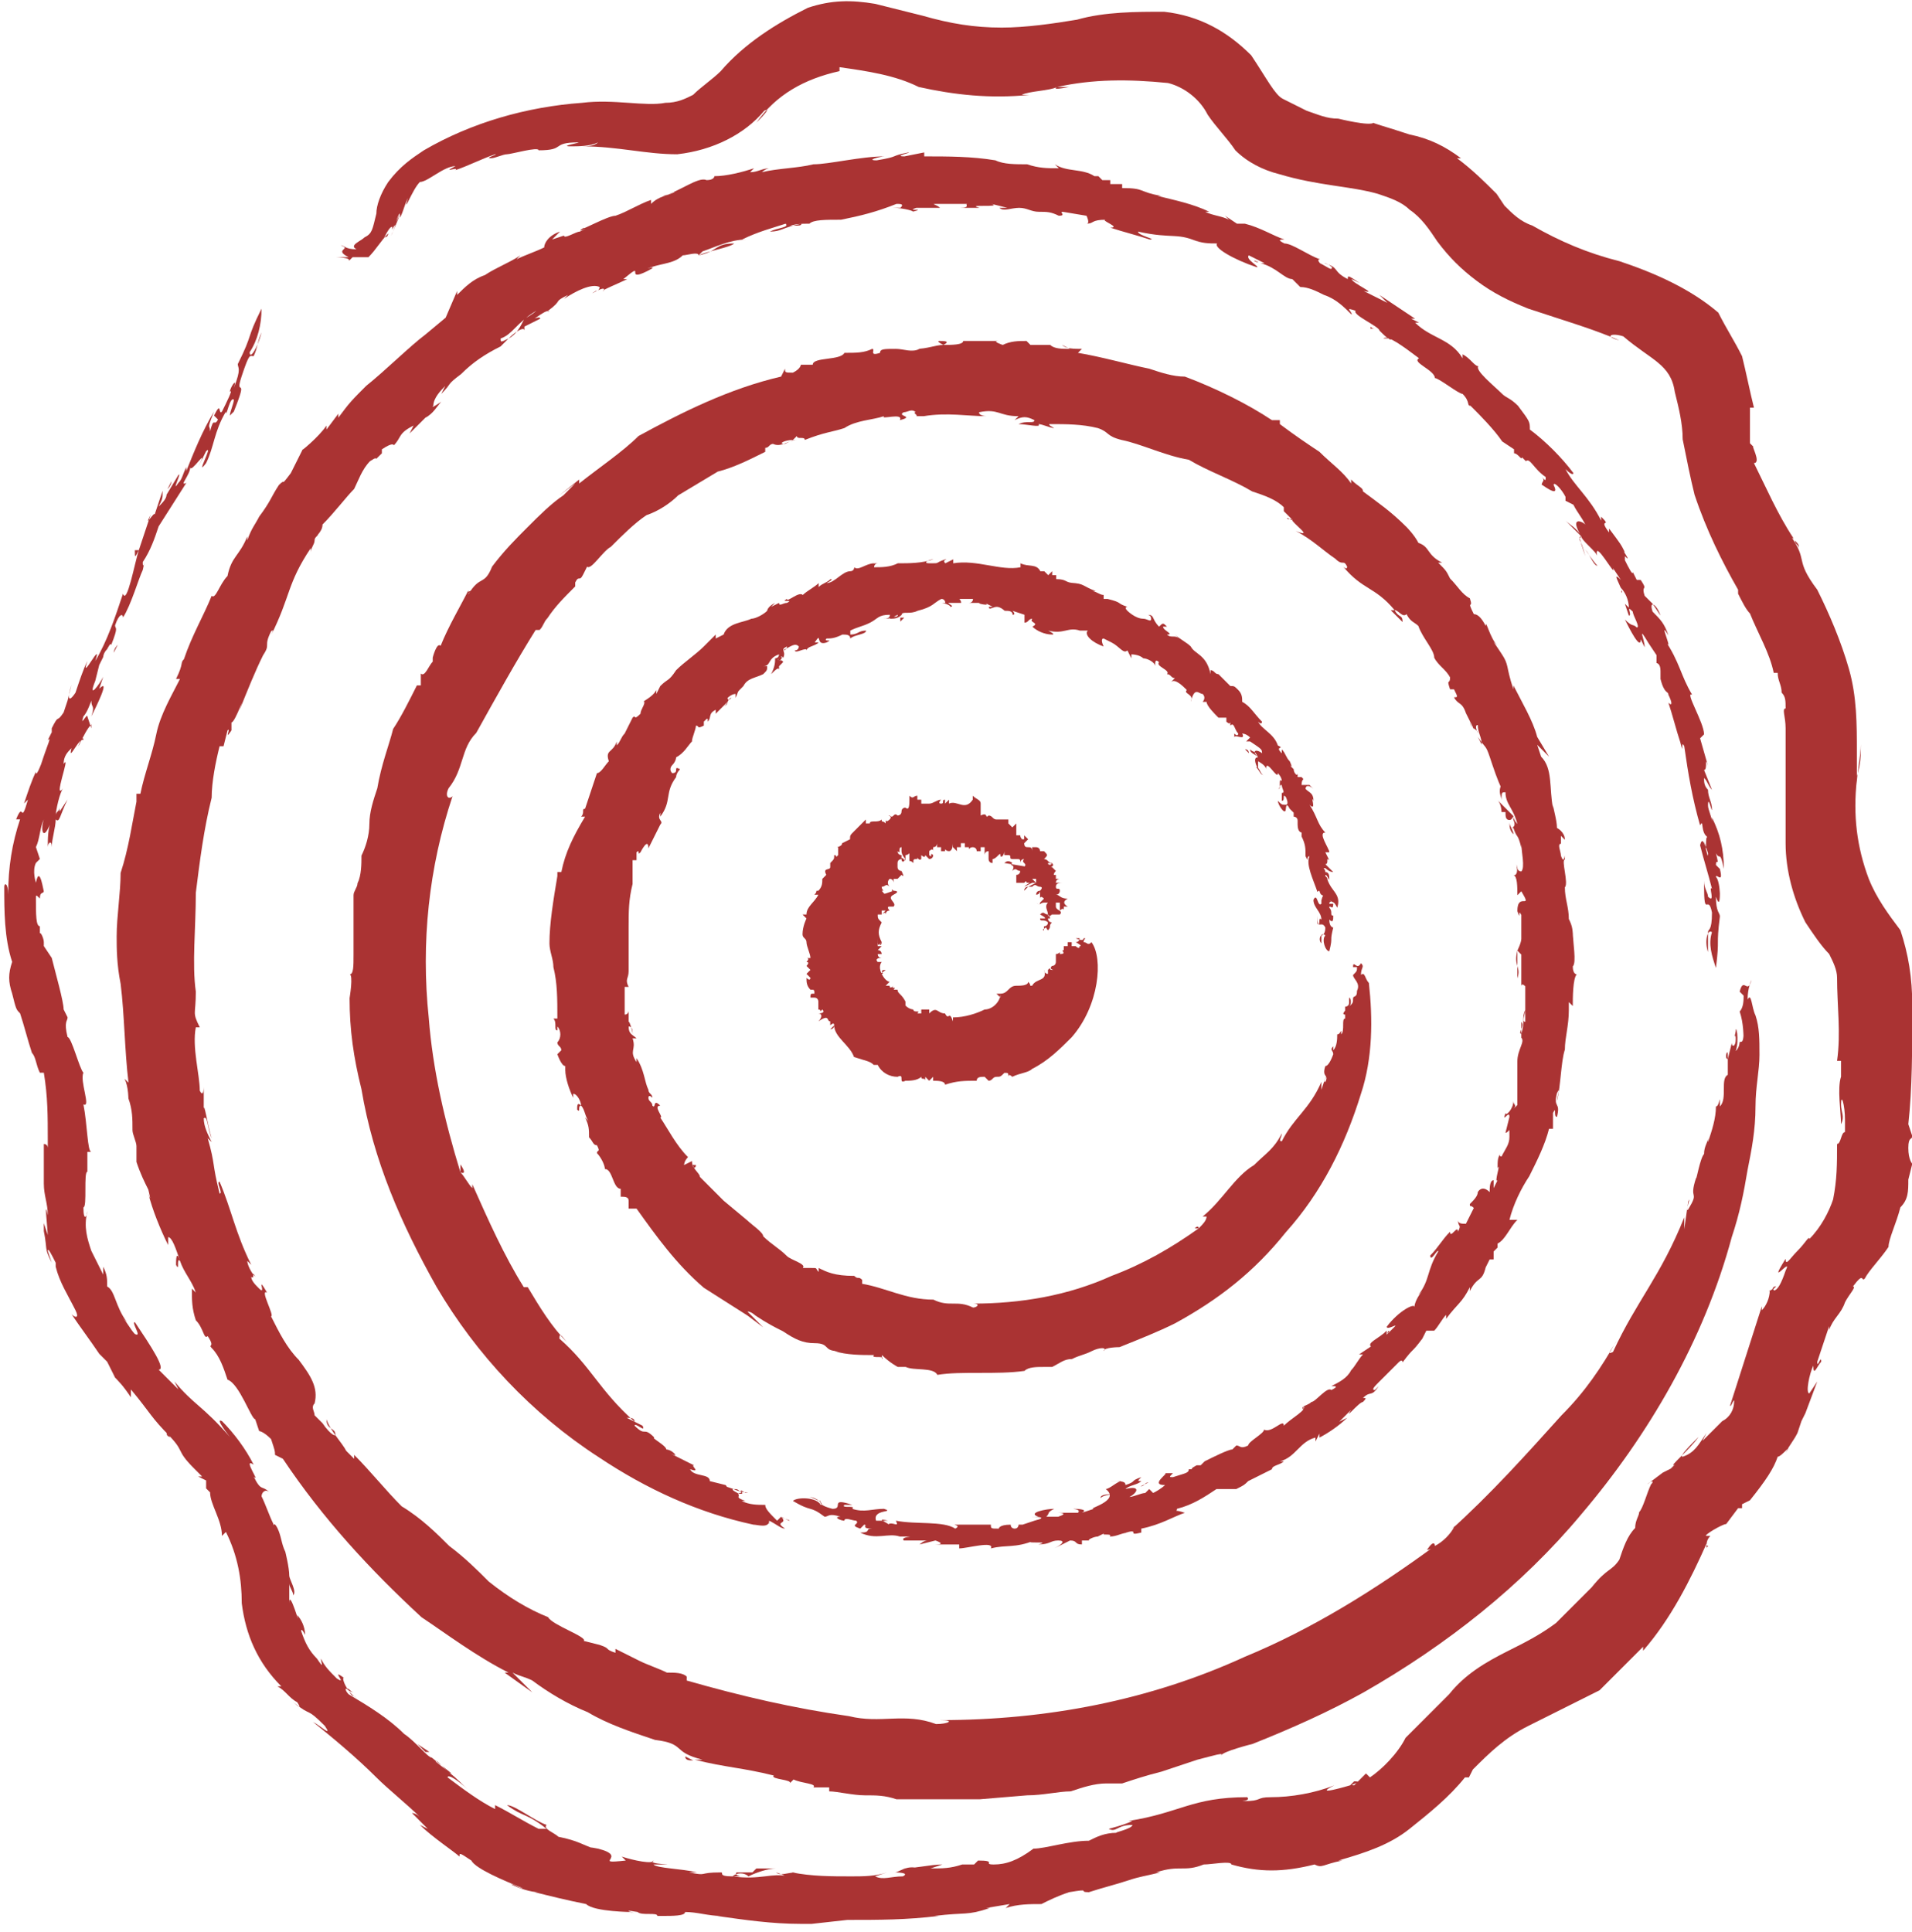 <svg id="Calque_1" xmlns="http://www.w3.org/2000/svg" xmlns:xlink="http://www.w3.org/1999/xlink" viewBox="0 0 48.3 48.8" style="enable-background:new 0 0 48.3 48.8;"><style>.st0{fill:#AA3333;}</style><g id="Groupe_143897" transform="translate(0 48.807)"><g><g id="Groupe_143693"><g id="Groupe_143673" transform="translate(37.291 -39.554)"><path id="Tracé_415846" class="st0" d="M0 0S0 0 0 0 0 0 0 0"/></g><g id="Groupe_143674" transform="translate(28.473 -44.32)"><path id="Tracé_415847" class="st0" d="M0 0h.1H0"/></g><g id="Groupe_143675" transform="translate(41.091 -34.91)"><path id="Tracé_415848" class="st0" d="M0 0l.2.4L0 0z"/></g><g id="Groupe_143676" transform="translate(8.52 -38.33)"><path id="Tracé_415849" class="st0" d="M0 0l.1-.1L0 0"/></g><g id="Groupe_143677" transform="translate(19.678 -44.518)"><path id="Tracé_415850" class="st0" d="M0 0c-.1.0-.1.0-.2.1C-.1.1.0.0.0.0"/></g><g id="Groupe_143678" transform="translate(41.905 -31.824)"><path id="Tracé_415851" class="st0" d="M0 0c0-.1.0-.1.0-.2.0.0.0.1.0.2"/></g><g id="Groupe_143679" transform="translate(43.512 -26.151)"><path id="Tracé_415852" class="st0" d="M0 0S0 0 0 0 0 0 0 0"/></g><g id="Groupe_143680" transform="translate(43.347 -28.485)"><path id="Tracé_415853" class="st0" d="M0 0s0-.1-.1-.2C0-.1.0.0.0.0"/></g><g id="Groupe_143681" transform="translate(43.253 -28.719)"><path id="Tracé_415854" class="st0" d="M0 0"/></g><g id="Groupe_143682" transform="translate(44.373 -23.321)"><path id="Tracé_415855" class="st0" d="M0 0c0-.2.0-.3.0-.5V0z"/></g><g id="Groupe_143683" transform="translate(3.495 -19.853)"><path id="Tracé_415856" class="st0" d="M0 0"/></g><g id="Groupe_143684" transform="translate(43.97 -23.557)"><path id="Tracé_415857" class="st0" d="M0 0v-.1V0"/></g><g id="Groupe_143685" transform="translate(40.355 -34.516)"><path id="Tracé_415858" class="st0" d="M0 0c-.1-.1-.3-.4-.3-.4.1.1.2.4.3.4"/></g><g id="Groupe_143686" transform="translate(6.412 -16.572)"><path id="Tracé_415859" class="st0" d="M0 0l.1.1L0 0"/></g><g id="Groupe_143687" transform="translate(43.97 -23.557)"><path id="Tracé_415860" class="st0" d="M0 0v.1V0"/></g><g id="Groupe_143688" transform="translate(16.499 -4.789)"><path id="Tracé_415861" class="st0" d="M0 0z"/></g><g id="Groupe_143689" transform="translate(17.51 -4.339)"><path id="Tracé_415862" class="st0" d="M0 0-.2-.1c0 .1.1.1.2.1"/></g><g id="Groupe_143690" transform="translate(44.333 -23.812)"><path id="Tracé_415863" class="st0" d="M0 0v-.3c0 .1.0.2.0.3"/></g><g id="Groupe_143691" transform="translate(29.242 -4.154)"><path id="Tracé_415864" class="st0" d="M0 0h-.1H0"/></g><g id="Groupe_143692" transform="translate(20.501 -44.618)"><path id="Tracé_415865" class="st0" d="M0 0h.1H0"/></g></g></g><g id="Groupe_143694" transform="translate(13.617 -40.728)"><path id="Tracé_415867" class="st0" d="M0 0z"/></g><g><g id="Groupe_143697"><g id="Groupe_143695" transform="translate(13.938 -40.99)"><path id="Tracé_415868" class="st0" d="M0 0c-.1.1-.2.2-.3.3C-.2.2-.1.1.0.0"/></g><g id="Groupe_143696" transform="translate(12.868 -40.283)"><path id="Tracé_415869" class="st0" d="M0 0"/></g></g></g><g id="Groupe_143698" transform="translate(20.406 -43.277)"><path id="Tracé_415871" class="st0" d="M0 0z"/></g><g><g id="Groupe_143700"><g id="Groupe_143699" transform="translate(18.838 -42.913)"><path id="Tracé_415872" class="st0" d="M0 0h-.1H0"/></g></g></g><g id="Groupe_143701" transform="translate(9.895 -37.562)"><path id="Tracé_415874" class="st0" d="M0 0z"/></g><g><g id="Groupe_143713"><g id="Groupe_143702" transform="translate(4.947 -23.757)"><path id="Tracé_415875" class="st0" d="M0 0c-.1-.7.0-1.6.0-2.5.1-.8.2-1.6.4-2.4.0-.4.1-.9.2-1.3h.1l.1-.4c.1-.1-.1.3.1.0v-.2c.1.0.4-.9.2-.3.2-.5.4-1 .6-1.4.2-.3.0-.2.2-.6.1-.1.0.1.0.1.5-1 .4-1.3 1-2.2v.1c0-.1.1-.2.1-.3.0-.1.1-.1.1-.2-.2.0-.1.2-.3.4C2.7-11 3-11.3 2.9-11.3c.1-.2.3-.3.3-.5.3-.3.6-.7.8-.9.1-.2.2-.5.4-.7.3-.2.0.1.3-.2v-.1C5-13.9 5-13.8 5-13.8c.2-.2.1-.3.5-.5l-.1.2c.2-.2.4-.4.6-.6.0.0-.1.1-.2.2.2-.1.3-.3.4-.4.0.0-.3.2-.2.1C6-15 6.2-15.2 6.3-15.3l-.1.2c.3-.3.1-.2.5-.5.3-.3.6-.5 1-.7l-.1.1c.1-.1.2-.2.3-.3-.2.1-.2.1-.2.0.3-.1.4-.4.9-.7.0.0-.1.1-.3.2-.1.2-.2.4-.4.5.2-.2.4-.3.4-.2v-.1L8.7-17c0-.1-.3.1.0-.1.3-.2.2.0.2-.1.4-.3.1-.2.5-.4l-.1.1c.3-.2.7-.4.9-.3.0.0.0.1-.1.1v0c-.3.2.3-.2.2.0-.1.0.4-.2.6-.3h-.1c.6-.5.0.1.6-.2.4-.2-.2.0.1-.1.3-.1.6-.1.8-.3.1.0.4-.1.4.0.2-.1.8-.2.9-.3-.5.0-.4.2-.9.3l.1-.1c.3-.1.7-.3 1.1-.3h-.1c.4-.2.8-.3 1.1-.4.1.1-.2.1-.4.2.3.0.3-.1.8-.2.0.1-.3.0-.4.1.2-.1.4-.1.6-.1v0c.1-.1.4-.1.8-.1.5-.1.9-.2 1.4-.4.1.0.2.0.1.1h-.2c.3.0.6.1.5.1.4-.1-.2.0.1-.1h.6c-.1-.1-.3-.1.0-.1.2.0.5.0.7.0-.1.0.1.1-.2.1.2.0.4.0.5.0-.4-.1.6.0.3-.1l.4.1c-.1.0-.1.0-.2.0.1.1.3.0.5.0s.3.1.5.1.3.0.5.1c.2.0.0-.1.1-.1l.6.1s.1.2.0.2c.2.0.1-.1.5-.1-.2.0.4.2.1.2.3.1.7.2 1 .3.2.0-.3-.1-.3-.2.9.2 1 0 1.6.3l-.2-.1c.2.1.4.1.6.1-.1.1.4.4 1 .6.1.0-.3-.2-.2-.3l.4.2s0 0-.1.0c.4.1.6.4.8.4l.3.3-.1-.1c.2.0.4.1.6.2.3.1.5.3.7.5.0-.1-.2-.2.1-.1-.1.1.6.4.6.5.1.1.3.3.3.2L30-16.5c.1-.1.5.2.9.5-.2.1.4.3.4.5.1.0.6.4.7.4.2.2.1.3.2.3l.1.1c.1.1.5.5.7.8l.3.2v.1c.1.0.2.2.2.1l.1.1c.1-.1.2.2.5.4.0.1.0.1-.1.0.1.1.0.1.0.2-.1-.1.5.4.3.0.0-.1.2.1.3.3v.1l.2.1c.1.2.2.3.3.5C35-11.9 34.7-12 35-11.5c-.1-.2-.3-.3-.4-.4.1.1.1.1.0.0.3.3.1.1.4.4-.1.0.0.1.1.5L35-11.3s0 0 0 0c0-.1-.1-.1.0-.2.0.1.4.4.4.5-.1-.5.5.6.4.3l.2.3c-.3-.3.1.3.0.3.1.1-.1-.3.0-.1.1.1.2.3.2.5l-.1-.1.1.3c.1.0-.1-.3.1-.1.0.1.2.4.1.4-.1-.1-.1.0-.3-.2.1.2.4.8.4.5l.1.2c0-.2-.2-.6.1-.1h0l.2.3v.2s.1.0.1.2v.2c.1.4.2.3.2.4.1.2.1.3.0.2.1.3.2.7.3 1 .1.4.0-.1.1.1.1.7.2 1.3.4 2 .1-.2.0.2.2.3-.1-.1.0.6-.1.1l.1.3c0 .3-.1-.6-.2-.2.1.4.2.7.3 1.1-.1-.1.1.4-.1.2.0-.1-.1-.2-.1-.4v.1c0 .9.1.2.2.7.0.5-.1.4-.1.5.0.2.0.3.0.5-.1-.3.0-.6.1-.5-.1.3.0.6.1.9.1-.8.0-.5.1-1.3.0-.1-.1-.1-.1-.5.1.3.1.0.1-.1.0.1.0-.3-.1-.4.0-.1.2.2.1-.2l-.1-.1c0-.2.1.1.0-.3.1.2.1-.1.2.4.0-.5-.1-.9-.3-1.3v.1c0-.1-.1-.3-.1-.4.0-.3.1.2.1.1.0-.2-.1-.3-.1-.5-.1-.1-.1-.2-.1-.3.1.1.1.2.2.3l-.2-.5c.1.0.0-.4.1-.1l-.2-.7.1-.1c-.1-.2-.1-.2.0.0.0-.3-.5-1.1-.3-1-.3-.5-.3-.8-.7-1.4.3.5-.2-.6.1-.1-.1-.3-.2-.4-.4-.6-.1-.3.1-.2.2.1l-.2-.3h0l-.2-.2c-.1-.3.1-.1-.1-.4h-.1l-.1-.2c0 .1-.1-.1-.2-.3L36.1-11c.2.2-.1-.2.0-.1-.1-.2-.1-.2-.4-.6v.1c-.3-.4.1-.1-.2-.4v.1c-.3-.6-.7-.9-.9-1.3.2.2.2.1.2.1-.3-.4-.7-.8-1.1-1.1.0-.2.0-.2-.3-.6-.2-.2-.3-.2-.4-.3-.2-.2-.7-.6-.6-.7-.1.0-.2-.2-.4-.3v.1c-.3-.5-.8-.5-1.2-.9h.1l-.2-.1s.1.0.1.0c-.3-.2-.6-.4-.9-.6l.2.2c-.2-.1-.4-.2-.6-.3.4.1-.3-.2-.3-.3l.2.1c-.3-.2-.3-.2-.3-.1-.4-.2-.2-.3-.6-.4.1.0.2.1.2.1.0.1-.1.0-.3-.1.0.0-.1-.1.0-.1-.3-.1-.7-.4-.9-.4-.2-.1-.1-.1.0-.1-.3-.1-.6-.3-1-.4h-.2l-.3-.2.1.1c-.2-.1-.4-.1-.6-.2h.1c-.4-.2-.9-.3-1.3-.4h.1c-.6-.1-.4-.2-1-.2v-.1h-.3v-.1h-.2l-.1-.1h-.1c-.3-.2-.7-.1-1-.3l.1.1c-.3.0-.5.0-.8-.1-.3.0-.6.0-.8-.1-.6-.1-1.2-.1-1.8-.1v-.1l-.5.1c-.3.0.2-.1.1-.1-.5.1-.2.1-.8.2-.3.0.1-.1.2-.1-.6.0-1.4.2-1.8.2-.4.1-.9.1-1.3.2.0.0.1-.1.2-.1-.2.0-.3.1-.5.1l.1-.1c-.3.1-.7.2-1 .2.0.0.0.1-.2.1-.2-.1-.7.3-1.1.4.1.0.2-.1.3-.1-.2.1-.4.1-.6.3v-.1c-.3.1-.6.3-.9.4-.2.0-.9.4-.8.3-.3.2.3-.1-.1.1-.1.0-.4.2-.4.1L9-19l.2-.2c-.3.1-.4.3-.4.4-.2.1-.5.2-.7.3l.1-.1c-.3.2-.6.3-.9.5-.3.1-.5.3-.7.5v-.1L6.3-17l.1-.1-.6.5c-.4.3-1 .9-1.5 1.3l.1-.1c-.5.5-.5.5-.8.9v-.1l-.3.4v-.1c-.2.3-.7.7-.6.6-.1.2-.2.4-.3.6-.3.4-.1.1-.3.3-.2.3-.2.4-.5.8-.1.2-.2.3-.3.6v-.1c-.2.5-.4.5-.5 1-.2.2-.3.6-.4.5C.2-9.5-.1-9-.3-8.4c-.1.1.0.1-.2.5h.1c-.2.4-.5.9-.6 1.4s-.3 1-.4 1.5h-.1v.2c-.1.5-.2 1.2-.4 1.8.0.5-.1 1.1-.1 1.6.0.3.0.7.1 1.2.1.8.1 1.7.2 2.5l-.1-.1c.1.2.1.5.1.7v-.2C-1.6 3-1.6 3.2-1.6 3.5c0 .1.1.3.1.4V4v.1.2c.1.3.2.5.3.7.0.0.1.4.0.1C-1.1 5.5-.9 6-.7 6.4v-.2c.1.0.2.3.3.6-.1-.3-.1.0-.1.1.1.2.0-.2.1-.1.1.3.3.5.4.8l-.1-.1C-.1 7.8-.1 8 0 8.3c.2.2.2.5.3.4C.5 9 .3 8.9.4 9c.2.2.3.5.4.8.3.1.6 1 .7 1l.1.3s.1.0.3.2C2 11.6 2 11.6 2 11.7l.2.1c1 1.5 2.2 2.8 3.5 4 .6.4 1.4 1 2.2 1.4h-.1l.7.5-.5-.5c.2.1.3.1.5.2.4.3.9.6 1.4.8.5.3 1.1.5 1.7.7.8.1.4.3 1.2.5h-.2c.8.2 1.2.2 2 .4-.1.1.5.1.4.2l.1-.1c.2.1.6.1.5.2h.4v.1c.2.0.6.1.9.1.3.0.5.0.8.1.6.0 1.3.0 2.1.0l1.2-.1c.4.0.8-.1 1.1-.1.3-.1.6-.2.9-.2.1.0.2.0.4.0.3-.1.6-.2 1-.3.3-.1.6-.2.9-.3.4-.1.7-.2.6-.1.0-.1.8-.3.8-.3 1-.4 1.9-.8 2.8-1.3 2.1-1.2 4-2.7 5.5-4.5 1.7-2 3.1-4.4 3.8-7 .2-.6.3-1.1.4-1.7.1-.5.2-1 .2-1.6.0-.5.1-.9.1-1.3s0-.7-.1-1c-.1-.2-.1-.6-.2-.4.0-.3.1-.5.1-.5-.1.4-.2-.1-.3.3v-.3c0-.1.0.4.0.3l.1.1c0 .1.0.3-.1.4.1.3.1.6.1.9V1c0 .4-.1.2-.1.3v-.1c0 .1.0.2-.1.3.1-.3.0-.7.0-.5-.1.5.0-.1.0.2.0.2-.1.2-.1.1l-.1.4c-.1.0.0-.3.0-.1v.5c-.2.1.0.6-.2.8.0-.4.0.0-.1.0.0.3-.1.6-.2.9.0.1.0-.2.0-.1s-.1.2-.1.4c-.1.1-.2.7-.2.6-.2.6.1.3-.2.8-.1.1.1-.4.0-.2L37.6 6c0-.1.0-.2.0-.3-.6 1.5-1.2 2.1-1.8 3.4-.2.1.0-.1.1-.3-.4.7-.8 1.3-1.4 1.9-.9 1-1.8 2-2.8 2.9l.1-.1c-.1.2-.3.4-.5.5.0.0.0-.2-.2.1.1.0.2-.1.2-.1-1.5 1.1-3.1 2.1-4.8 2.8-2.4 1.1-5 1.6-7.7 1.6.4.0.2.1-.1.1-.8-.3-1.4.0-2.2-.2-1.4-.2-2.7-.5-4.1-.9v-.1c-.1-.1-.3-.1-.5-.1-.2-.1-.5-.2-.7-.3s-.4-.2-.6-.3v.1c-.3-.1-.1-.1-.4-.2l-.4-.1c.1-.1-.8-.4-.9-.6-.5-.2-1-.5-1.5-.9-.3-.3-.6-.6-1-.9-.3-.3-.7-.7-1.2-1-.4-.4-.8-.9-1.2-1.3v.1c-.1-.1-.1-.1-.2-.2-.1-.2-.4-.5-.5-.8.0.2.1.2.2.3.1.2-.1.1-.3-.2l-.2-.2c0-.1-.1-.2.0-.3C3.1 10 2.9 9.7 2.6 9.3 2.3 9 2.1 8.6 1.9 8.2 2 8.2 1.6 7.5 1.8 7.6c-.3-.5.0.1-.2-.1C1.5 7.4 1.4 7.3 1.4 7.2c.1.1.0-.2.1.0C1.4 7.1 1.3 6.9 1.3 6.8l.1.1C1 6.1.9 5.5.6 4.8c-.1.0.1.3.0.3C.4 4.3.5 4.4.3 3.7l.1.1C.3 3.6.2 3.4.2 3.2c.1-.1.1.3.2.5C.3 3.4.2 2.7.2 3c0-.2.0-.4.0-.6.0.0.0.3-.1.1C.1 2.1-.1 1.4.0.9h.1C-.1.5.0.6.0.0"/></g><g id="Groupe_143703" transform="translate(20.619 -43.298)"><path id="Tracé_415876" class="st0" d="M0 0h-.2l-.1.1L0 0z"/></g><g id="Groupe_143704" transform="translate(11.658 -39.306)"><path id="Tracé_415877" class="st0" d="M0 0S0 0 0 0 0 0 0 0"/></g><g id="Groupe_143705" transform="translate(9.983 -37.577)"><path id="Tracé_415878" class="st0" d="M0 0C.1-.1.0.0.0.0-.1.0-.1.0.0.0"/></g><g id="Groupe_143706" transform="translate(26.235 -43.621)"><path id="Tracé_415879" class="st0" d="M0 0S-.1.0.0.0"/></g><g id="Groupe_143707" transform="translate(39.38 -35.943)"><path id="Tracé_415880" class="st0" d="M0 0S0 0 0 0 0 0 0 0"/></g><g id="Groupe_143708" transform="translate(38.95 -36.709)"><path id="Tracé_415881" class="st0" d="M0 0-.1-.1.0.0"/></g><g id="Groupe_143709" transform="translate(22.445 -43.685)"><path id="Tracé_415882" class="st0" d="M0 0c-.1.0-.1.0-.2.0.1.0.1.0.2.0"/></g><g id="Groupe_143710" transform="translate(38.69 -36.958)"><path id="Tracé_415883" class="st0" d="M0 0-.1-.2.0.0z"/></g><g id="Groupe_143711" transform="translate(39.537 -35.717)"><path id="Tracé_415884" class="st0" d="M0 0-.2-.2c.1.1.1.1.2.2"/></g><g id="Groupe_143712" transform="translate(31.795 -42.18)"><path id="Tracé_415885" class="st0" d="M0 0C-.2-.1-.1.0.0.0"/></g></g></g><g id="Groupe_143714" transform="translate(37.956 -37.582)"><path id="Tracé_415887" class="st0" d="M0 0z"/></g><g><g id="Groupe_143737"><g id="Groupe_143715" transform="translate(40.059 -34.935)"><path id="Tracé_415888" class="st0" d="M0 0S0-.1.0.0C-.1-.1.0.0.0.0S0 0 0 0"/></g><g id="Groupe_143716" transform="translate(34.621 -40.506)"><path id="Tracé_415889" class="st0" d="M0 0h.1C0 0 0-.1.0.0"/></g><g id="Groupe_143717" transform="translate(32.096 -11.725)"><path id="Tracé_415890" class="st0" d="M0 0S0 0 0 0 0 0 0 0"/></g><g id="Groupe_143718" transform="translate(37.514 -16.791)"><path id="Tracé_415891" class="st0" d="M0 0"/></g><g id="Groupe_143719" transform="translate(27.959 -10.147)"><path id="Tracé_415892" class="st0" d="M0 0-.3.1.0.0z"/></g><g id="Groupe_143720" transform="translate(37.946 -32.256)"><path id="Tracé_415893" class="st0" d="M0 0C0 .1.0.0.0.0"/></g><g id="Groupe_143721" transform="translate(39.7 -22.938)"><path id="Tracé_415894" class="st0" d="M0 0v-.1V0"/></g><g id="Groupe_143722" transform="translate(25.595 -10.469)"><path id="Tracé_415895" class="st0" d="M0 0h.1H0"/></g><g id="Groupe_143723" transform="translate(21.296 -10.591)"><path id="Tracé_415896" class="st0" d="M0 0S0 0 0 0 0 0 0 0"/></g><g id="Groupe_143724" transform="translate(22.949 -10.124)"><path id="Tracé_415897" class="st0" d="M0 0h.1H0"/></g><g id="Groupe_143725" transform="translate(23.133 -10.144)"><path id="Tracé_415898" class="st0" d="M0 0"/></g><g id="Groupe_143726" transform="translate(19.057 -10.431)"><path id="Tracé_415899" class="st0" d="M0 0c.1.0.2.1.4.1L0 0z"/></g><g id="Groupe_143727" transform="translate(26.043 -40.093)"><path id="Tracé_415900" class="st0" d="M0 0"/></g><g id="Groupe_143728" transform="translate(19.354 -10.76)"><path id="Tracé_415901" class="st0" d="M0 0C.1.0.0.0.0.0"/></g><g id="Groupe_143729" transform="translate(27.8 -10.966)"><path id="Tracé_415902" class="st0" d="M0 0c.1-.1.4-.1.4-.1C.2-.1.0-.1.0.0"/></g><g id="Groupe_143730" transform="translate(23.091 -38.34)"><path id="Tracé_415903" class="st0" d="M0 0"/></g><g id="Groupe_143731" transform="translate(19.354 -10.76)"><path id="Tracé_415904" class="st0" d="M0 0C-.1.0-.1.0.0.0"/></g><g id="Groupe_143732" transform="translate(12.371 -34.383)"><path id="Tracé_415905" class="st0" d="M0 0z"/></g><g id="Groupe_143733" transform="translate(11.802 -33.782)"><path id="Tracé_415906" class="st0" d="M0 0l.1-.1S0-.1.0.0"/></g><g id="Groupe_143734" transform="translate(19.418 -10.361)"><path id="Tracé_415907" class="st0" d="M0 0h.2C.1.0.1.0.0.0"/></g><g id="Groupe_143735" transform="translate(8.968 -25.511)"><path id="Tracé_415908" class="st0" d="M0 0C0-.1.0.0.0.0"/></g><g id="Groupe_143736" transform="translate(39.574 -22.336)"><path id="Tracé_415909" class="st0" d="M0 0C0 .1.0.1.0.0"/></g></g></g><g id="Groupe_143738" transform="translate(38.107 -28.01)"><path id="Tracé_415911" class="st0" d="M0 0z"/></g><g><g id="Groupe_143741"><g id="Groupe_143739" transform="translate(38.232 -27.733)"><path id="Tracé_415912" class="st0" d="M0 0c0-.1-.1-.2-.1-.3.0.1.0.2.1.3"/></g><g id="Groupe_143740" transform="translate(37.976 -28.629)"><path id="Tracé_415913" class="st0" d="M0 0z"/></g></g></g><g id="Groupe_143742" transform="translate(38.315 -22.756)"><path id="Tracé_415915" class="st0" d="M0 0z"/></g><g><g id="Groupe_143744"><g id="Groupe_143743" transform="translate(38.416 -23.92)"><path id="Tracé_415916" class="st0" d="M0 0S0-.1.0.0C0-.1.0.0.0.0"/></g></g></g><g id="Groupe_143745" transform="translate(36.741 -31.271)"><path id="Tracé_415918" class="st0" d="M0 0z"/></g><g><g id="Groupe_143757"><g id="Groupe_143746" transform="translate(28.331 -37.694)"><path id="Tracé_415919" class="st0" d="M0 0c.5.1 1.1.4 1.7.5.5.3 1.1.5 1.6.8.3.1.6.2.8.4v.1l.2.2c.1.1-.2-.1-.1.0h.1c0 .1.6.5.1.3.4.2.7.5 1 .7.2.2.2.0.3.2.0.1-.1.0-.1.0.5.6.8.5 1.3 1.1h-.1C6.9 4.4 7 4.5 7.1 4.6c0-.2-.1-.1-.2-.3C7 4.3 7.1 4.5 7.2 4.4c.1.2.2.2.3.3.1.3.4.6.4.8C8 5.7 8.2 5.8 8.3 6c0 .2-.1.0.0.3h.1c.1.2.1.2.0.2.1.2.2.1.3.4L8.6 6.7c.1.2.2.4.3.6.0.0-.1-.1-.1-.2.0.2.2.2.2.3.0.0-.1-.2.0-.2C9 7.4 9.1 7.5 9.1 7.7L9 7.5C9.2 7.8 9.2 7.7 9.3 8c.1.3.2.6.3.8v-.1C9.5 8.9 9.6 9 9.6 9.1c0-.2.0-.2.1-.2.0.3.2.4.3.8.0.0-.1-.1-.1-.2C9.7 9.3 9.7 9.3 9.5 9.1c.1.1.1.3.1.3h.1c0 .1.0.2.1.2s.1-.2.1.0c.1.2-.1.2.0.2.1.3.1.1.2.5v-.1c0 .2.1.6.0.7.0.0-.1.0-.1-.1h0c-.1-.3.1.2-.1.2.1.0.1.3.1.5l.1-.1c.3.5-.1.0-.1.5.1.3.0-.1.1.1.0.2.0.4.0.6.0.1-.1.3-.1.3.0.2.0.6.0.7.1-.3-.1-.3.0-.7l.1.1c0 .3.0.5.0.8.0.0.0-.1.1.0.0.3.0.6.0.9-.1.0.0-.2.0-.3-.1.2.0.3-.1.6-.1.0.1-.2.0-.3.0.1.0.3.0.4h0c.1.1-.1.3-.1.6.0.4.0.7.0 1.1l-.1.1c.1-.1.0-.1.0-.2.0.2-.2.4-.2.3-.1.3.1-.1.1.1l-.1.4c.1.0.1-.2.1.1.0.2-.1.3-.2.5.0.0-.1.0.0-.1-.1.1-.1.2-.1.4.1-.2-.1.4.0.3l-.1.2c0-.1.0-.1.0-.2-.1.0-.1.2-.1.3C9.1 18.8 9 19 9 19c0 .1-.1.2-.2.3.0.1.0.0.1.1l-.2.4c-.1.0-.2.0-.2-.1.0.2.1.1.0.3.0-.2-.2.2-.2.0-.2.2-.3.4-.5.6.0.2.2-.2.2-.1-.3.5-.2.7-.5 1.1l.1-.1c-.1.1-.2.3-.2.4.0-.1-.4.1-.7.5.0.1.3-.1.2.0l-.2.2s0 0 0-.1c-.2.2-.5.3-.4.4L6 23.1h.1c-.1.1-.2.3-.3.4-.1.2-.3.3-.5.4.1.0.2.0.0.1-.1-.1-.4.3-.5.3-.1.1-.3.1-.2.2v-.1c.1.1-.3.3-.5.5.0-.2-.3.2-.5.1.0.1-.4.3-.4.4-.2.1-.2.0-.3.0l-.1.1c-.1.0-.5.2-.7.3L2 25.9h-.1s-.2.1-.1.1h-.1c0 .1-.1.1-.4.2-.1.0-.1.0.0-.1-.1.0-.1.0-.2.0.1.0-.4.3.0.3.0.0-.1.1-.3.2l-.1-.1-.1.1c-.1.0-.3.1-.4.1.2-.1.3-.3-.1-.2.1-.1.3-.1.4-.2-.1.0-.1.0.0-.1-.3.1-.1.1-.4.2.0-.1-.1-.1-.4-.1h.2s0 0 0 0h.1c-.1.0-.3.2-.4.2C0 26.8-.9 27-.7 27l-.3.1c.2-.1-.2-.1-.2-.1-.1.0.2.0.1.1-.1.0-.3.0-.4.0h.1-.2s.3.0.0.1c-.1.0-.3.0-.3.0.1-.1.0-.1.2-.2-.2.0-.7.1-.4.2h-.2c.1.0.5.0.1.1v0l-.3.1h-.1s0 .1-.1.1c0 0-.1.0-.1-.1-.3.0-.3.1-.3.1-.2.0-.2.0-.2-.1-.3.0-.5.0-.8.0s.1.0-.1.1c-.3-.2-1-.1-1.5-.2.1.2-.1.0-.2.1.1.0-.4-.2.0-.1h-.3C-6.3 27-5.7 27.1-6 27c-.3.0-.5.1-.8.0.1-.1-.3.0-.2-.1.1.0.2.0.3.0h-.1c-.6-.2-.2.1-.5.1-.4-.1-.3-.2-.3-.2-.1.0-.2-.1-.3-.1.2.0.4.2.3.2-.1-.2-.6-.2-.7-.1.5.3.4.1.8.4.1.0.1-.1.4.0-.2.0.0.1.1.1.0-.1.2.0.3.0.1.1-.2.1.1.2l.1-.1c.1.0-.1.1.2.1-.2.0.0.1-.3.1.4.2.7.0 1 .1h-.1c.1.0.2.0.3.0.2.0-.2.0-.1.1.1.0.2.0.4.0.1.0.2.0.2.0-.1.0-.2.1-.2.1l.4-.1s.3.1.0.1h.6v.1c.1.0.1.0.0.0.2.0.9-.2.8.0.4-.1.6.0 1.1-.2-.4.1.5.0.1.1.3.0.3-.1.5-.1s.1.1-.1.2l.2-.1v0l.2-.1c.2.0.1.1.3.1v-.1h.2c-.1.0.1-.1.2-.1v0l.2-.1c-.2.1.2.0.1.1.2.0.3-.1.5-.1h-.1c.4-.1.0.1.4.0v-.1c.5-.1.8-.3 1.1-.4C1.3 27 1.4 27.1 1.4 27c.4-.1.7-.3 1-.5.1.0.2.0.5.0.2-.1.2-.1.3-.2.2-.1.6-.3.6-.3.0-.1.2-.1.3-.2H4c.4-.1.5-.5.9-.6v.1L5 25.1s0 .1.0.1c.2-.1.5-.3.7-.5l-.2.1c.1-.1.2-.2.3-.3-.2.3.2-.2.3-.2l-.1.1c.2-.2.2-.2.1-.2.2-.2.2.0.4-.3l-.1.1c-.1.0.0-.1.1-.2.0.0.1-.1.0.0.2-.2.4-.4.5-.5s.1.0.1.0c.3-.4.2-.2.5-.6l.1-.2L8 22.5h-.1c.1-.1.2-.3.3-.4v.1c.3-.4.4-.4.6-.8v.1c.2-.4.3-.2.4-.6l.1-.2h.1v-.2l.1-.1v-.1c.2-.1.3-.4.5-.6H9.8c.1-.4.3-.8.5-1.1.2-.4.4-.8.5-1.2h.1V17c.1-.2.0.1.1.1.1-.4-.1-.2.0-.6.1-.2.0.1.0.2.1-.4.1-1 .2-1.3.0-.3.1-.6.1-1 0 0 0 .1.0.2.0-.1.0-.2.0-.4l.1.1c0-.2.0-.7.1-.8.0.0-.1.0-.1-.2.1-.1.0-.6.0-.9.0.1.0.1.0.2.0-.2.0-.3-.1-.5.0-.3-.1-.5-.1-.8.1-.1-.1-.7.0-.7.0-.3.0.2-.1-.1.0-.1-.1-.3.0-.3V10l.1.1c0-.2-.2-.3-.2-.3.0-.2-.1-.5-.1-.6v.1c-.1-.5.0-1-.3-1.3l-.1-.3L10.8 8l-.3-.5c-.1-.4-.4-.9-.6-1.3v.1C9.7 5.7 9.8 5.7 9.6 5.4L9.4 5.1l.1.1C9.3 5 9.2 4.5 9.2 4.7 9.1 4.5 9 4.4 8.9 4.4 8.7 4 8.9 4.3 8.8 4 8.6 3.9 8.5 3.7 8.3 3.5 8.2 3.3 8.2 3.3 8 3.1h.1C7.7 2.9 7.8 2.7 7.5 2.6 7.4 2.4 7.2 2.2 7.2 2.2c-.4-.4-.7-.6-1.1-.9.0-.1-.1-.1-.3-.3v.1C5.6.8 5.3.6 5 .3 4.7.1 4.4-.1 4-.4v-.1h-.2c-.6-.4-1.4-.8-2.2-1.1C1.3-1.6 1-1.7.7-1.8h0C.2-1.9-.5-2.1-1.1-2.2l.1-.1c-.2.0-.4.0-.5-.1l.2.1c-.2.0-.4.0-.5-.1-.1.0-.2.0-.3.0h-.1-.1l-.1-.1c-.2.0-.4.0-.6.1.0.0-.3-.1-.1-.1-.4.0-.7.0-1.1.0h.2c0 .1-.3.1-.5.1.2-.1.0-.1-.1-.1s.1.1.1.1c-.2.0-.4.1-.7.1h.1c-.2.1-.4.0-.6.0C-6-2.3-6.1-2.3-6.1-2.2c-.3.1-.1-.1-.2-.1-.2.1-.4.1-.7.1C-7.1-2-7.8-2.1-7.8-1.9h-.3s0 .1-.2.2c-.2.0-.2.0-.2-.1l-.1.2c-1.3.3-2.5.9-3.6 1.5-.4.4-1 .8-1.5 1.2V1l-.5.4.4-.3c-.1.1-.2.2-.3.3-.3.2-.6.5-.9.8-.3.3-.6.6-.9 1-.2.5-.3.2-.6.7v-.1c-.2.4-.5.9-.7 1.4-.1-.1-.2.3-.2.3v.1c-.1.1-.2.4-.3.3v.3h-.1c-.2.4-.4.8-.6 1.1-.1.4-.3.9-.4 1.5C-18.9 9.1-19 9.4-19 9.7s-.1.6-.2.8c0 .2.0.5-.1.7.0.1-.1.2-.1.3.0.2.0.5.0.8.0.2.0.5.0.7.0.3.0.5-.1.5.1.0.0.6.0.6.0.8.1 1.5.3 2.3.3 1.8 1 3.4 1.9 5 1 1.7 2.4 3.2 4.1 4.3 1.2.8 2.5 1.4 3.9 1.7.1.0.4.1.4-.1.2.1.3.2.4.2-.3-.2.1-.1-.1-.3l.2.1c.1.0-.3-.1-.2-.1l-.1.1C-8.9 27.1-9 27-9 26.9c-.2.0-.4.0-.6-.1h.1c-.3-.1-.1-.1-.2-.2h.1c-.1-.1-.1-.1-.2-.1.2.1.5.1.3.1-.3-.2.1.1-.2.0-.2-.1-.1-.1-.1-.1l-.3-.1s.2.1.1.0l-.4-.1c0-.2-.4-.1-.5-.3.3.1.0-.1.1-.1-.2-.1-.4-.2-.6-.3.0.0.2.1.1.0s-.2-.1-.2-.1c0-.1-.4-.3-.3-.3-.3-.3-.2.0-.5-.3.0-.1.3.2.2.0l-.4-.2c.1.0.2.0.2.1-.9-.8-1.1-1.4-1.9-2.1.0-.2.1.0.2.1-.4-.4-.7-.9-1-1.4h-.1c-.5-.8-.9-1.7-1.3-2.6v.1c-.1-.1-.2-.3-.3-.4.0.0.2.1.0-.2.0.1.0.2.0.2-.4-1.3-.7-2.6-.8-3.9-.2-1.9.0-3.8.6-5.6C-17 9.1-17.1 9-17 8.8c.4-.5.3-1 .7-1.4.5-.9 1-1.8 1.5-2.6h.1c.1-.1.1-.2.2-.3.2-.3.4-.5.7-.8v-.1c.1-.2.1.0.2-.2l.1-.2c.1.1.4-.4.6-.5.3-.3.6-.6.9-.8.3-.1.6-.3.8-.5l1-.6C-9.8.7-9.4.5-9 .3V.2c.1.0.1-.1.2-.1C-8.6.2-8.4.0-8.2.0c-.1.0-.1.0-.3.1-.2.0.0-.1.2-.1v0l.1-.1c0 .1.2.0.2.1C-7.5-.2-7.3-.2-7-.3c.3-.2.7-.2 1-.3-.1.1.5-.1.4.1.4-.1-.1-.1.1-.2.1.0.2-.1.3.0-.1.0.1.1.0.1.1.0.2.0.3.0H-5c.6-.1 1.1.0 1.6.0.0.0-.2.0-.2-.1.5-.1.5.1 1 .1l-.1.1c.2-.1.3-.1.5.0.0.1-.2.0-.4.1.2.0.6.1.5.0.1.0.3.1.4.1.0.0-.2-.1-.1-.1.4.0.8.0 1.2.1.3.1.2.2.6.3"/></g><g id="Groupe_143747" transform="translate(38.279 -22.608)"><path id="Tracé_415920" class="st0" d="M0 0v-.1-.1V0z"/></g><g id="Groupe_143748" transform="translate(37.561 -29.677)"><path id="Tracé_415921" class="st0" d="M0 0S0 0 0 0 0 0 0 0"/></g><g id="Groupe_143749" transform="translate(36.716 -31.205)"><path id="Tracé_415922" class="st0" d="M0 0C.1.1.0.0.0.0.0-.1.0-.1.0.0"/></g><g id="Groupe_143750" transform="translate(37.285 -18.647)"><path id="Tracé_415923" class="st0" d="M0 0S0 0 0 0 0 0 0 0"/></g><g id="Groupe_143751" transform="translate(29.005 -11.316)"><path id="Tracé_415924" class="st0" d="M0 0"/></g><g id="Groupe_143752" transform="translate(29.642 -11.411)"><path id="Tracé_415925" class="st0" d="M0 0s.1.0.1-.1C.1.0.0.0.0.0"/></g><g id="Groupe_143753" transform="translate(38.178 -21.253)"><path id="Tracé_415926" class="st0" d="M0 0v-.1V0"/></g><g id="Groupe_143754" transform="translate(29.87 -11.541)"><path id="Tracé_415927" class="st0" d="M0 0l.1-.1L0 0z"/></g><g id="Groupe_143755" transform="translate(28.813 -11.261)"><path id="Tracé_415928" class="st0" d="M0 0l.2-.1C.1-.1.1.0.0.0"/></g><g id="Groupe_143756" transform="translate(35.051 -15.116)"><path id="Tracé_415929" class="st0" d="M0 0C.1-.1.0-.1.0.0"/></g></g></g><g id="Groupe_143758" transform="translate(30.453 -11.939)"><path id="Tracé_415931" class="st0" d="M0 0z"/></g><g><g id="Groupe_143776"><g id="Groupe_143759" transform="translate(28.153 -11.085)"><path id="Tracé_415932" class="st0" d="M0 0S.1.0.0.0"/></g><g id="Groupe_143760" transform="translate(33.234 -13.563)"><path id="Tracé_415933" class="st0" d="M0 0C0 .1.0.1.0.0.0.1.0.0.0.0"/></g><g id="Groupe_143761" transform="translate(30.846 -31.926)"><path id="Tracé_415934" class="st0" d="M0 0S0 0 0 0 0 0 0 0"/></g><g id="Groupe_143762" transform="translate(26.589 -34.346)"><path id="Tracé_415935" class="st0" d="M0 0"/></g><g id="Groupe_143763" transform="translate(32.652 -29.648)"><path id="Tracé_415936" class="st0" d="M0 0l.1.2L0 0z"/></g><g id="Groupe_143764" transform="translate(16.708 -31.487)"><path id="Tracé_415937" class="st0" d="M0 0"/></g><g id="Groupe_143765" transform="translate(22.265 -34.481)"><path id="Tracé_415938" class="st0" d="M0 0S0 0 0 0 0 0 0 0"/></g><g id="Groupe_143766" transform="translate(32.708 -28.016)"><path id="Tracé_415939" class="st0" d="M0 0S0-.1.0.0C0-.1.0.0.0.0"/></g><g id="Groupe_143767" transform="translate(33.557 -25.39)"><path id="Tracé_415940" class="st0" d="M0 0"/></g><g id="Groupe_143768" transform="translate(33.579 -26.508)"><path id="Tracé_415941" class="st0" d="M0 0"/></g><g id="Groupe_143769" transform="translate(33.518 -26.615)"><path id="Tracé_415942" class="st0" d="M0 0"/></g><g id="Groupe_143770" transform="translate(34.394 -24.04)"><path id="Tracé_415943" class="st0" d="M0 0c0-.1.0-.2-.1-.2L0 0z"/></g><g id="Groupe_143771" transform="translate(14.2 -22.31)"><path id="Tracé_415944" class="st0" d="M0 0"/></g><g id="Groupe_143772" transform="translate(33.985 -24.164)"><path id="Tracé_415945" class="st0" d="M0 0"/></g><g id="Groupe_143773" transform="translate(31.931 -29.23)"><path id="Tracé_415946" class="st0" d="M0 0c-.1.0-.1-.2-.2-.2.1.1.1.2.2.2"/></g><g id="Groupe_143774" transform="translate(16.46 -21.037)"><path id="Tracé_415947" class="st0" d="M0 0"/></g><g id="Groupe_143775" transform="translate(33.985 -24.164)"><path id="Tracé_415948" class="st0" d="M0 0"/></g></g></g><g id="Groupe_143777" transform="translate(20.636 -14.81)"><path id="Tracé_415950" class="st0" d="M0 0z"/></g><g><g id="Groupe_143782"><g id="Groupe_143778" transform="translate(21.154 -14.55)"><path id="Tracé_415951" class="st0" d="M0 0h-.1H0"/></g><g id="Groupe_143779" transform="translate(34.341 -24.282)"><path id="Tracé_415952" class="st0" d="M0 0v-.1V0"/></g><g id="Groupe_143780" transform="translate(27.005 -14.49)"><path id="Tracé_415953" class="st0" d="M0 0"/></g><g id="Groupe_143781" transform="translate(22.673 -34.517)"><path id="Tracé_415954" class="st0" d="M0 0"/></g></g></g><g id="Groupe_143783" transform="translate(19.62 -32.068)"><path id="Tracé_415956" class="st0" d="M0 0z"/></g><g><g id="Groupe_143785"><g id="Groupe_143784" transform="translate(19.751 -32.215)"><path id="Tracé_415957" class="st0" d="M0 0c-.1.0-.1.1-.1.1S0 .1.0.0"/></g></g></g><g id="Groupe_143786" transform="translate(19.268 -31.874)"><path id="Tracé_415959" class="st0" d="M0 0z"/></g><g id="Groupe_143787" transform="translate(22.744 -33.203)"><path id="Tracé_415960" class="st0" d="M0 0z"/></g><g><g id="Groupe_143789"><g id="Groupe_143788" transform="translate(22.028 -33.032)"><path id="Tracé_415961" class="st0" d="M0 0S0 0 0 0 0 0 0 0"/></g></g></g><g id="Groupe_143790" transform="translate(17.951 -30.573)"><path id="Tracé_415963" class="st0" d="M0 0z"/></g><g><g id="Groupe_143802"><g id="Groupe_143791" transform="translate(15.88 -24.278)"><path id="Tracé_415964" class="st0" d="M0 0c0-.3.0-.7.0-1.1.0-.4.0-.7.1-1.1.0-.2.0-.4.0-.6h.1V-3c.1-.1.0.1.1.0L.3-3s.2-.4.2-.1c.1-.2.2-.4.3-.6.1-.1-.1-.1.0-.3v.1c.3-.4.1-.6.4-1 0-.1.1-.2.1-.2C1.1-5.2 1.3-5 1.1-5c-.1-.1.0-.2.0-.2.1-.1.1-.2.1-.2.2-.1.3-.3.4-.4.0-.1.1-.3.1-.4.1.0.0.1.2.0v-.1c.1-.1.1-.1.1.0.1-.1.0-.2.2-.3v.1c.1-.1.2-.2.3-.3.0.0.0.1-.1.1.1.0.1-.2.2-.2.0.0-.1.1-.1.0C2.5-6.9 2.6-7 2.7-7v.1c.1-.2.0-.1.2-.3.1-.2.3-.2.5-.3.1-.1.1-.1.1-.2h-.1c.2.0.1-.2.4-.3.0.0.0.1-.1.1.0.1.0.2-.1.4.1-.1.2-.2.2-.1v-.1l.1-.1c0-.1-.2.0-.1-.1s.1.0.1.0C4-8.1 3.8-8.1 4-8.2c0 0 0 .1-.1.1.2-.1.3-.2.4-.1.0.0.0.1-.1.1C4.2-8 4.5-8.2 4.5-8.1c0-.1.2-.1.3-.2L4.7-8.3c.2-.3.0.1.3.0.2-.1-.1.0.0-.1.1.0.2.0.4-.1.1.0.2.0.2.1C5.7-8.5 6-8.5 6-8.6c-.2.0-.2.1-.4.1v-.1c.2-.1.3-.1.5-.2C6.3-8.9 6.3-9 6.6-9c0 .1-.1.1-.2.1.2.0.2.0.4-.1.0.1-.2.0-.2.1.1.0.2.0.3-.1v0c0-.1.2.0.4-.1.4-.1.4-.2.6-.3.1.0.1.1.1.1h-.1c.1.0.3.1.2.1.2.0-.1-.1.0-.1h.3c0-.1-.1-.1.0-.1s.2.0.3.0c0 0 0 .1-.1.1.1.0.2.0.3.0C8.7-9.3 9.2-9.2 9-9.3l.2.1s0 0-.1.0c0 .1.1.0.2.0s.2.1.2.1c.1.0.2.0.2.1.1.0.0-.1.0-.1l.3.1s0 .2.0.2c.1.0.1-.1.2-.1-.1.1.2.1.0.2.1.1.3.2.5.2.1.0-.1-.1-.1-.1.4.1.5-.1.8.0h-.1c.1.0.2.0.3.0-.1.1.1.3.4.4.0.0-.1-.2.0-.2l.2.1s0 0 0 0c.2.1.3.3.4.2l.1.2V-8s.2.0.3.1c.1.0.3.1.3.2.0-.1.0-.2.1-.1-.1.1.3.2.2.3.1.0.1.1.2.1l-.1.1c.1-.1.3.1.4.2-.1.1.2.1.1.3C14.3-7.2 14.4-7 14.5-7c.1.1.0.2.0.2h.1c0 .1.2.3.3.4h.2v.1s.1.1.1.0v.1c.1-.1.1.1.2.2.0.0.0.1-.1.0v.1c0-.1.3.1.2-.1.0.0.1.0.2.1l-.1.1h.1C16-5.6 16-5.6 16-5.5c-.1-.1-.3-.1-.1.1-.1-.1-.2-.1-.2-.2.0.0.0.1.0.0.1.1.1.0.2.2-.1.0-.1.1.0.3v-.1s0 0 0 0 0-.1.0-.1.2.1.2.2c0-.3.3.3.3.1.0.0.1.1.1.2-.1-.1.0.2-.1.2.1.0.0-.1.1-.1.0.1.1.2.0.2v.2c.1.0.0-.2.1-.1.0.0.1.2.0.2s-.1.0-.2-.1c0 .1.2.4.2.2v.1c0-.1.0-.3.1-.1l.1.1v.1s.1.0.1.1v.1C16.9-3.5 17-3.5 17-3.5v.1c.1.2.1.3.1.5.1.2.0.0.1.0-.1.2.1.6.2.9.1-.1.0.1.2.1-.1-.1-.1.3-.1.0v.2c-.1.1-.1-.3-.2-.1.0.2.2.3.2.5-.1-.1.0.2-.1.1.0.0.0-.1.0-.2.0.4.1.1.2.3.0.2-.1.2-.1.2.0.1.0.2.0.2-.1-.1.0-.3.1-.2-.1.1.0.4.1.4.1-.4.0-.2.1-.6.0.0-.1.0-.1-.2.1.1.1.0.1-.1-.1.0.0-.1-.1-.2.0-.1.1.1.1-.1h-.1c0-.1.1.0.0-.1.1.1.1.0.2.2.1-.3-.1-.4-.2-.6s0-.1-.1-.2c0-.1.1.1.1.1.0-.1.0-.2-.1-.2.0-.1-.1-.1.0-.1.0.0.1.1.2.1l-.2-.2c.1.0.0-.2.1-.1L17.6-3H17.7c0-.1-.1-.1.0.0.0-.1-.3-.5-.1-.5-.2-.2-.2-.4-.4-.7.2.2.0-.3.1-.1.0-.2-.1-.2-.2-.3.0-.1.1-.1.2.0l-.1-.1L17-4.7c0-.2.1-.1.0-.2h-.1V-5c0 .1-.1.0-.1-.1l-.1-.1c.1.1.0-.1.0-.1-.1-.1-.1-.2-.2-.3v.1c-.2-.2.1-.1-.1-.2-.1-.3-.4-.4-.5-.6.1.1.1.0.1.0-.2-.2-.3-.4-.5-.5.0-.1.0-.2-.1-.3s-.1-.1-.2-.1c-.1-.1-.3-.3-.3-.3-.1.0-.1-.1-.2-.1v.1C14.6-8 14.3-8 14.2-8.2h-.1s0 0 .1.0c-.1-.1-.3-.2-.4-.3l.1.1c-.1-.1-.2.0-.3-.1.2.0-.1-.1-.1-.2h.1c-.1-.1-.1-.1-.2.0C13.2-8.9 13.3-9 13.1-9c0 0 .1.0.1.1s-.1.0-.2.0c0 0-.1-.1.0.0-.2.0-.4-.2-.4-.2-.1-.1.0-.1.0-.1-.3-.1-.1-.1-.5-.2H12V-9.6v.1c-.1.0-.2-.1-.3-.1h.1c-.3-.1-.3-.2-.6-.2h.1c-.3.0-.2-.1-.5-.1v-.1h-.1v-.1l-.1.1-.1-.1h-.1c-.1-.2-.3-.1-.5-.2v.1c-.5.1-1.1-.2-1.7-.1v-.1L8-10.3c-.1-.1.1-.1.0-.1-.3.1-.1.1-.4.1-.2.0.0-.1.1-.1-.3.1-.6.1-.9.1-.2.1-.4.1-.6.1.0.0.0-.1.1-.1-.1.0-.2.0-.2.1l.1-.1c-.2.0-.4.2-.5.1.0.0.0.1-.1.1C5.4-10.1 5.2-9.8 5-9.8c0 0 .2-.1.1-.1C5-9.8 4.9-9.8 4.8-9.7v-.1C4.7-9.7 4.5-9.6 4.4-9.5 4.3-9.6 4-9.3 4-9.4c-.2.1.2.0.0.1-.1.0-.2.1-.2.0L3.6-9.2l.1-.1C3.5-9.2 3.5-9.1 3.5-9.1 3.4-9 3.2-8.9 3.1-8.9 2.9-8.8 2.5-8.8 2.4-8.5L2.2-8.4v-.1L1.9-8.2C1.7-8 1.4-7.8 1.2-7.6 1-7.3 1-7.4.8-7.2L.7-7v-.1C.6-6.9.3-6.8.4-6.8c0 .1-.1.2-.1.3-.2.2-.1.0-.2.1-.1.2-.1.2-.2.4-.1.1-.1.2-.2.3v-.1c-.1.3-.3.2-.2.5C-.6-5.2-.7-5-.8-5l-.3.9c-.1.0.0.1-.1.2h.1c-.3.5-.5.9-.6 1.4h-.1v.1C-1.9-1.8-2-1.2-2-.7c0 .2.1.4.1.6.1.4.1.8.1 1.3h-.1c.1.1.0.3.1.3v-.1c.1.1.1.3.0.4.0.1.1.1.1.2l-.1.1s.1.3.2.3c0 0 0 .2.0.1.0.2.1.5.2.7v-.1c.1.0.2.2.2.3-.1-.1-.1.0-.1.1.1.1.0-.1.1-.1C-1.1 3.5-1.1 3.7-1 3.8l-.1-.1c.1.2.1.3.1.5.1.1.1.2.2.2.1.2.0.1.0.2.1.1.2.3.2.4.2.0.2.5.4.5v.2c.1.0.2.0.2.1s0 .1.0.2h.2c.5.7 1 1.4 1.7 2l1.1.7.4.3L3 8.6c.1.0.2.1.2.1C3.5 8.9 3.7 9 3.9 9.1c.3.2.5.3.8.3.4.0.2.2.6.2h-.1c.3.1.7.1 1 .1-.1.1.3.0.2.1v-.1C6.6 9.9 6.8 10 6.8 10H7c.2.1.7.0.8.2.6-.1 1.5.0 2.2-.1.1-.1.3-.1.5-.1.1.0.1.0.2.0.2-.1.3-.2.5-.2.2-.1.3-.1.5-.2s.4-.1.3.0c0-.1.4-.1.4-.1.5-.2 1-.4 1.4-.6 1.1-.6 2-1.3 2.8-2.3.9-1 1.5-2.2 1.9-3.5.3-.9.3-1.9.2-2.8-.1-.1-.1-.3-.2-.2.0-.2.1-.2.0-.3-.1.2-.2-.1-.2.1v-.1s0 .2.0.1h.1c0 .1.0.1-.1.2.0.1.2.2.1.4V.5c0 .2-.1.1-.1.2v0c0 .1.0.1-.1.2.1-.1.0-.3.0-.2.0.2.0-.1.0.1.0.1-.1.1-.1.1v.2c-.1.0.0-.1.0-.1v.2c-.1.0.0.3-.1.4.0-.2.0.0-.1.0.0.1.0.3-.1.4v-.1c-.1.1.0.1.0.2.0.0-.1.3-.2.3-.1.3.1.2.0.4-.1.0.1-.2.0-.1l-.1.3s0-.1.0-.2c-.3.7-.7.9-1 1.5-.1.0.0-.1.0-.2-.2.4-.4.5-.7.8-.5.3-.8.9-1.3 1.3h.1c0 .1-.1.2-.2.3.0.0.0-.1-.1.0h.1c-.7.5-1.4.9-2.2 1.2-1.1.5-2.3.7-3.5.7.2.0.1.1.0.1-.4-.2-.6.0-1-.2-.7.0-1.2-.3-1.8-.4v-.1c-.1-.1-.1.0-.2-.1C5.2 7.7 5 7.6 4.8 7.5v.1c-.1-.1.0-.1-.2-.1h-.2c.1-.1-.3-.2-.4-.3C3.8 7 3.6 6.9 3.4 6.7c0-.1-.3-.3-.4-.4l-.6-.5C2.3 5.7 2.1 5.5 1.9 5.3s-.1-.1-.1-.1.0.0.0.0c0-.1-.2-.2-.2-.4.0.1.0.1.1.1.0.1-.1.1-.1-.1L1.4 4.9s0-.1.1-.2c-.3-.3-.5-.7-.7-1 .1.0-.2-.3.0-.3-.2-.2-.1.1-.2.0.0-.1-.1-.1-.1-.2.0.0.0-.1.1.0.0-.1-.1-.1-.1-.2-.1-.2-.1-.5-.3-.8v.1C0 2 .2 2 .1 1.7h.1C.1 1.6.0 1.6.0 1.4c.1.0.1.1.1.2.0-.1-.1-.4-.1-.3.0-.1.0-.2.0-.3.0.0.0.1-.1.1.0-.2.0-.5.0-.7H0C-.1.2.0.2.0.0"/></g><g id="Groupe_143792" transform="translate(22.843 -33.206)"><path id="Tracé_415965" class="st0" d="M0 0h-.1v.1L0 0z"/></g><g id="Groupe_143793" transform="translate(18.731 -31.401)"><path id="Tracé_415966" class="st0" d="M0 0S0 0 0 0 0 0 0 0"/></g><g id="Groupe_143794" transform="translate(18.013 -30.56)"><path id="Tracé_415967" class="st0" d="M0 0C0-.1.0.0.0.0S0 0 0 0"/></g><g id="Groupe_143795" transform="translate(25.424 -33.458)"><path id="Tracé_415968" class="st0" d="M0 0S0 0 0 0 0 0 0 0"/></g><g id="Groupe_143796" transform="translate(31.481 -29.888)"><path id="Tracé_415969" class="st0" d="M0 0S0 0 0 0 0 0 0 0"/></g><g id="Groupe_143797" transform="translate(31.331 -30.281)"><path id="Tracé_415970" class="st0" d="M0 0S0 0 0 0 0 0 0 0"/></g><g id="Groupe_143798" transform="translate(23.671 -33.472)"><path id="Tracé_415971" class="st0" d="M0 0S-.1.0.0.0"/></g><g id="Groupe_143799" transform="translate(31.199 -30.388)"><path id="Tracé_415972" class="st0" d="M0 0z"/></g><g id="Groupe_143800" transform="translate(31.55 -29.781)"><path id="Tracé_415973" class="st0" d="M0 0s0-.1-.1-.1L0 0"/></g><g id="Groupe_143801" transform="translate(28.016 -32.836)"><path id="Tracé_415974" class="st0" d="M0 0C-.1.0.0.0.0.0"/></g></g></g><g id="Groupe_143803" transform="translate(30.81 -30.631)"><path id="Tracé_415976" class="st0" d="M0 0z"/></g><g><g id="Groupe_143812"><g id="Groupe_143804" transform="translate(31.778 -29.413)"><path id="Tracé_415977" class="st0" d="M0 0S0 0 0 0 0 0 0 0 0 0 0 0"/></g><g id="Groupe_143805" transform="translate(29.297 -32.008)"><path id="Tracé_415978" class="st0" d="M0 0S0 0 0 0 0 0 0 0"/></g><g id="Groupe_143806" transform="translate(26.219 -27.489)"><path id="Tracé_415979" class="st0" d="M0 0"/></g><g id="Groupe_143807" transform="translate(24.854 -28.42)"><path id="Tracé_415980" class="st0" d="M0 0"/></g><g id="Groupe_143808" transform="translate(26.76 -26.71)"><path id="Tracé_415981" class="st0" d="M0 0z"/></g><g id="Groupe_143809" transform="translate(21.36 -27.548)"><path id="Tracé_415982" class="st0" d="M0 0"/></g><g id="Groupe_143810" transform="translate(23.366 -28.517)"><path id="Tracé_415983" class="st0" d="M0 0S0 0 0 0 0 0 0 0"/></g><g id="Groupe_143811" transform="translate(26.336 -26)"><path id="Tracé_415984" class="st0" d="M0 0"/></g></g></g><g id="Groupe_143813" transform="translate(26.705 -25.307)"><path id="Tracé_415986" class="st0" d="M0 0z"/></g><g><g id="Groupe_143822"><g id="Groupe_143814" transform="translate(26.845 -25.654)"><path id="Tracé_415987" class="st0" d="M0 0S0 0 0 0 0 0 0 0"/></g><g id="Groupe_143815" transform="translate(26.804 -25.681)"><path id="Tracé_415988" class="st0" d="M0 0"/></g><g id="Groupe_143816" transform="translate(27.525 -24.896)"><path id="Tracé_415989" class="st0" d="M0 0S0-.1.0.0z"/></g><g id="Groupe_143817" transform="translate(20.447 -24.268)"><path id="Tracé_415990" class="st0" d="M0 0"/></g><g id="Groupe_143818" transform="translate(27.113 -24.948)"><path id="Tracé_415991" class="st0" d="M0 0"/></g><g id="Groupe_143819" transform="translate(26.048 -26.278)"><path id="Tracé_415992" class="st0" d="M0 0S0-.1.0.0C0 0-.1.0.0.0"/></g><g id="Groupe_143820" transform="translate(22.291 -24.268)"><path id="Tracé_415993" class="st0" d="M0 0"/></g><g id="Groupe_143821" transform="translate(27.113 -24.948)"><path id="Tracé_415994" class="st0" d="M0 0"/></g></g></g><g id="Groupe_143823" transform="translate(22.76 -21.564)"><path id="Tracé_415996" class="st0" d="M0 0z"/></g><g><g id="Groupe_143828"><g id="Groupe_143824" transform="translate(22.924 -21.424)"><path id="Tracé_415997" class="st0" d="M0 0"/></g><g id="Groupe_143825" transform="translate(27.465 -24.979)"><path id="Tracé_415998" class="st0" d="M0 0"/></g><g id="Groupe_143826" transform="translate(25.046 -21.444)"><path id="Tracé_415999" class="st0" d="M0 0"/></g><g id="Groupe_143827" transform="translate(23.51 -28.513)"><path id="Tracé_416000" class="st0" d="M0 0"/></g></g></g><g id="Groupe_143829" transform="translate(22.885 -26.976)"><path id="Tracé_416002" class="st0" d="M0 0z"/></g><g><g id="Groupe_143831"><g id="Groupe_143830" transform="translate(22.896 -27.051)"><path id="Tracé_416003" class="st0" d="M0 0S0 0 0 0C0 .1.0.1.0.0"/></g></g></g><g id="Groupe_143832" transform="translate(22.793 -26.941)"><path id="Tracé_416005" class="st0" d="M0 0z"/></g><g id="Groupe_143833" transform="translate(23.686 -27.214)"><path id="Tracé_416006" class="st0" d="M0 0z"/></g><g><g id="Groupe_143835"><g id="Groupe_143834" transform="translate(23.511 -27.166)"><path id="Tracé_416007" class="st0" d="M0 0S0 0 0 0 0 0 0 0"/></g></g></g><g id="Groupe_143836" transform="translate(22.518 -26.542)"><path id="Tracé_416009" class="st0" d="M0 0z"/></g><g><g id="Groupe_143848"><g id="Groupe_143837" transform="translate(22.273 -25.007)"><path id="Tracé_416010" class="st0" d="M0 0c-.1-.2-.1-.3.0-.5-.1-.1-.1-.1-.1-.2H0v-.1h.1L0-.7s.1-.1.1.0c0 0 0-.1.1-.1.0.0-.1-.1.0-.1h.1c.1-.1-.2-.2.0-.3s0-.1.0-.1c-.1-.1.0.1.0.0-.3.1-.2.1-.3.0.1.0.0.0.0-.1.1.0.1-.1.2.0.0.0-.1-.1.0-.2.1.0.1.1.1.1v-.1s0 0 .1.0v-.1.1s0 0 .1-.1c.1.1.0-.1.0-.1s-.1.0-.1-.1V-2v.1-.1s0 0 0 0c0-.1.1-.1.1-.1v0s0-.1.0-.1-.1.0-.1-.1c.1.1.0-.1.1-.1v.1c0 .1.1.2.1.2s0-.1.0.0v-.1C.6-2 .5-2 .5-2.1s.1.1.1.0.0-.1.0-.1.0.0.0.0c.1.0.1-.1.1.0v.1c0 .1.0.0.1.1.0-.1.0-.1.1-.1v-.1C.8-2.4.9-2 1-2.1v-.1s.1.1.1.0l.1.1s.1.0.1-.1c-.1-.1.0.1-.1.0v-.1s.1-.1.1.0v-.1c.1.0.1-.1.1-.1v.1h.1v.1s0 0 .1.0v0c0-.1.0.0.1.0s.1-.2.1-.2.0.1.0.1.0.0.0.0.1.1.1.1.0-.1.0-.1H2v-.1s0 0 .1.0v.1s0 0 .1.0c0-.1.1.0.0-.1v.1s0 0 0 0c0 .1.0.0.1.0.0.0.1.0.1.1h.1s0-.1.0-.1h.1c0 .1.0.1.0.2.0.0.0-.1.1-.1.0.1.0.1.0.2.0.0.0.1.1.1v-.1c.1.0.2-.2.2-.1s.1.0.1-.1c0 .1.0.2.0.3.0.0.0-.1.0-.2h.1s0 0 0 0c.1.0.0.1.1.1v.1-.1s.1.0.1.0c.1.0.1.0.1.1.0.0.0-.1.1-.1-.1.1.1.1.0.2.0.0.0.1.1.0L3.1-2c.1-.1.2.0.2.0-.1.1.1.0.0.2.1-.1.1.0.2.0.0.0.0.1-.1.1.0.1.0.1.0.2h.1.1c.1-.1.0.0.1.0s0 0-.1.1l.2-.1s.1.0.1.0L3.8-1.6h.1s0 .1.0.1-.2.1-.2.1-.1.0-.1.0.0.0.0.0h.1c-.1.0-.1.1-.1.1l.1-.1s0 0 0 0 0 0 0 0 .1.0.1.0c.1-.1.1.0.2.0.0.0.1.0.0.1C4-1.3 4-1.2 3.9-1.2c0 0 0-.1.1-.1v.1h0v.1s0-.1.1.0v.1C4-1 4-.9 3.9-1c0 0 .1.1.1.0l.1-.1h.1s0 0 0 0 0 0-.1.0h.1s0 0-.1.0v.1h.1c-.1.1.0.2.0.3h.1s-.1.1-.1.0c-.1.0-.1-.1-.2.0.0.0.2.1.1.1H4s0 0 0 0c0 .1.1.0.2.1.0.1-.1.1-.1.1s0 0 0 .1c-.1.0.1-.1.1-.1-.1.0.0.1.0.1.1-.1.0-.1.1-.2.0.0-.1.0-.1-.1h.1c-.1.0.0.0-.1-.1.0.0.1.0.2.0h-.1s.1.0.1.0h.1c.1-.1-.1-.1-.1-.2s0 0-.1.0h.1V-1h0s0 0 0 0 .1.0.1.0L4.5-.8s.1-.1.1.0v-.1h.1s0 0 0 0-.2-.1.0-.2C4.5-1.1 4.5-1.2 4.4-1.2c.1.0.1-.1.1-.1.0-.1-.1.0-.1-.1s.1-.1.2-.1h-.1-.1c0-.1.1-.1.1-.1h-.1v-.1h-.1c.1.0.0.0.1-.1l-.1-.1c-.1.0.1.0.0-.1h-.1C4.4-2 4.2-1.9 4.2-2h.1c-.1.0-.1-.1-.2-.1.1-.1.1-.1.0-.2H4c0-.1-.1-.1-.1-.1s0 0-.1.0v.1c0-.2-.2.0-.2-.2h0s0 0 .1-.1l-.1-.1v.1s-.1.0-.1.0c.1.0.0.0.0-.1h0-.1C3.4-2.9 3.4-3 3.4-3s-.1.1-.1.1.0.0.0.0L3.2-3s0-.1.0-.1c-.1.0.0.0-.2.0v-.1.1h-.1c-.1.0-.1-.1-.2-.1-.1.1.0-.1-.2.0v-.1-.1L2.5-3.4v-.1c0-.1-.1-.1-.2-.2v.1c-.2.3-.4.0-.6.1v-.1L1.6-3.5v-.1c-.1.0.0.1-.1.1s0-.1.0-.1c-.1.0-.2.1-.3.1-.1.0-.1.0-.2.0v-.1s-.1.0-.1.0v-.1c-.1.0-.1.1-.2.0v.1c0 .1.0.3-.1.2.0.0.1-.1.0.0.0.0-.1.0-.1.1s-.1.1-.1.1c-.1-.1-.1.1-.2.0-.1.0.1.0.0.1.0.0-.1.1-.1.0v0-.1s0 .1.0.2C0-3.1.0-3 0-3.1c-.1.1-.3.0-.3.1h-.1v-.1l-.1.1c-.1.1-.2.2-.2.2v0c-.1.1-.1.1-.1.2L-1-2.5c0 .1-.2.1-.1.1.0.0.0.1.0.2-.1.1.0.0-.1.0.0.1.0.1-.1.2v.1c0 .1-.2.0-.1.2l-.1.1c0 .1.0.2-.1.3-.1.0.0.0-.1.1h.1c-.1.2-.3.3-.3.5H-2l.1.1C-1.9-.6-2-.4-2-.2c0 .1.1.1.1.2.0.1.1.3.1.4h-.1c.1.0.0.1.0.1.1.0.0.1.0.1l.1.1h0l-.1.1s.1.1.1.1.0.1-.1.0c0 .1.0.2.1.3.1.0.1.0.1.1-.1.0-.1.0-.1.1h.1c.1.0.1.1.1.1s0 .1.0.2c.1.0.0.1.1.0.1.1-.1.1-.1.1.1.0.1.1.0.2C-1.3 1.8-1.4 2-1.3 2v.1s.1-.1.1.0-.1.1-.1.1l.1-.1c0 .3.4.5.5.8C-.4 3-.3 3-.2 3.1l.1.1-.1-.1s.1.0.1.0c.1.2.3.3.5.3.2-.1.0.2.2.1.1.0.3.0.4-.1.0.1.1.0.1.1v-.1l.1.1.1-.1v.1c.1.0.3.0.3.1.3-.1.5-.1.8-.1.0-.1.1-.1.2-.1l.1.1c.1.0.1-.1.2-.1.1.0.1.0.2-.1.1.0.1.0.1.1.0-.1.1.0.1.0.2-.1.4-.1.5-.2.4-.2.7-.5 1-.8.7-.8.8-2 .5-2.4C5.2.1 5.2.0 5.1.0c0-.1.1-.1.0-.1.0.1-.2.0-.2.0s0 .1.0.0H5s0 .1-.1.1c0 0 .2.1.1.1.0.1-.1.0-.1.0v0h-.1s0-.1.0-.1c0 .1.0.0.0.0s-.1.0-.1.0v.1h-.1v.1c-.1.0.1.1-.1.1.0-.1.0.0-.1.0v.1s0 0 0 0 0 0 0 .1c0 0 0 .1-.1.1-.1.1.1.1.0.1s0-.1-.1.0v.1s-.1.0-.1-.1C4.2 1 3.9.9 3.8 1.1c-.1.0.0.0-.1-.1.0.1-.2.1-.3.1-.2.0-.2.2-.4.2v.1s-.1-.1-.1-.1.0.0.1.0c0 .2-.2.4-.4.4-.2.1-.5.2-.8.2V2c-.1-.3-.1.0-.2-.2-.2.0-.2-.2-.4.0v-.1h-.1H1v.1s0-.1.0.0H.9c.1-.1-.1.0-.1-.1.0.0-.1.0-.2-.1v-.1C.5 1.3.4 1.3.4 1.2H.3s0 0 0 0c.1-.1-.1.0.0-.1-.1.1.0.0.0.0s-.1.1-.1.0H.1L.2 1C.2 1 .1 1 0 .8.1.8-.1.7.1.7.1.7.0.8-.1.8s.1.0.1.0C-.1.6.0.5.0.5s0 0-.1.0C-.2.4.0.4-.1.4H0S-.1.4-.1.3H0S0 .2-.1.2L0 .1s0 0-.1.0c0 0 0-.1.0-.2.0.2.0.2.1.1-.1.1.0.1.0.0"/></g><g id="Groupe_143838" transform="translate(23.712 -27.206)"><path id="Tracé_416011" class="st0" d="M0 0z"/></g><g id="Groupe_143839" transform="translate(22.675 -26.788)"><path id="Tracé_416012" class="st0" d="M0 0S0 0 0 0 0 0 0 0"/></g><g id="Groupe_143840" transform="translate(22.563 -26.51)"><path id="Tracé_416013" class="st0" d="M0 0S0 0 0 0 0 0 0 0"/></g><g id="Groupe_143841" transform="translate(24.369 -27.412)"><path id="Tracé_416014" class="st0" d="M0 0S0 0 0 0 0 0 0 0"/></g><g id="Groupe_143842" transform="translate(25.932 -26.449)"><path id="Tracé_416015" class="st0" d="M0 0"/></g><g id="Groupe_143843" transform="translate(25.959 -26.605)"><path id="Tracé_416016" class="st0" d="M0 0S0 0 0 0 0 0 0 0"/></g><g id="Groupe_143844" transform="translate(23.909 -27.397)"><path id="Tracé_416017" class="st0" d="M0 0S0 0 0 0 0 0 0 0"/></g><g id="Groupe_143845" transform="translate(25.909 -26.621)"><path id="Tracé_416018" class="st0" d="M0 0z"/></g><g id="Groupe_143846" transform="translate(25.945 -26.417)"><path id="Tracé_416019" class="st0" d="M0 0S0 0 0 0 0 0 0 0"/></g><g id="Groupe_143847" transform="translate(25.079 -27.312)"><path id="Tracé_416020" class="st0" d="M0 0"/></g></g></g><g id="Groupe_143849" transform="translate(25.718 -26.619)"><path id="Tracé_416022" class="st0" d="M0 0z"/></g><g><g id="Groupe_143872"><g id="Groupe_143850" transform="translate(25.986 -26.311)"><path id="Tracé_416023" class="st0" d="M0 0"/></g><g id="Groupe_143851" transform="translate(25.38 -27.019)"><path id="Tracé_416024" class="st0" d="M0 0S0 0 0 0 0 0 0 0"/></g><g id="Groupe_143852" transform="translate(0.726 -22.389)"><path id="Tracé_416025" class="st0" d="M0 0S0 0 0 0 0 0 0 0"/></g><g id="Groupe_143853" transform="translate(4.857 -11.669)"><path id="Tracé_416026" class="st0" d="M0 0"/></g><g id="Groupe_143854" transform="translate(0.772 -29.427)"><path id="Tracé_416027" class="st0" d="M0 0l.2-.4L0 0z"/></g><g id="Groupe_143855" transform="translate(24.982 -0.217)"><path id="Tracé_416028" class="st0" d="M0 0h-.2c.1.0.1.0.2.0"/></g><g id="Groupe_143856" transform="translate(10.274 -3.189)"><path id="Tracé_416029" class="st0" d="M0 0c.1.0.1.1.2.1C.1.1.1.0.0.0"/></g><g id="Groupe_143857" transform="translate(2.974 -32.52)"><path id="Tracé_416030" class="st0" d="M0 0-.1.2S-.1.1.0.0"/></g><g id="Groupe_143858" transform="translate(5.794 -39.048)"><path id="Tracé_416031" class="st0" d="M0 0S0 0 0 0 0 0 0 0"/></g><g id="Groupe_143859" transform="translate(4.33 -36.65)"><path id="Tracé_416032" class="st0" d="M0 0-.1.2C0 .1.0.0.0.0"/></g><g id="Groupe_143860" transform="translate(4.199 -36.386)"><path id="Tracé_416033" class="st0" d="M0 0"/></g><g id="Groupe_143861" transform="translate(9.279 -42.818)"><path id="Tracé_416034" class="st0" d="M0 0c-.1.1-.2.1-.3.2C-.2.1-.1.1.0.0"/></g><g id="Groupe_143862" transform="translate(44.072 -10.976)"><path id="Tracé_416035" class="st0" d="M0 0"/></g><g id="Groupe_143863" transform="translate(9.263 -42.367)"><path id="Tracé_416036" class="st0" d="M0 0h-.1H0"/></g><g id="Groupe_143864" transform="translate(1.525 -29.06)"><path id="Tracé_416037" class="st0" d="M0 0c0 .2-.2.6-.2.6C-.1.4.0.1.0.0"/></g><g id="Groupe_143865" transform="translate(44.769 -16.216)"><path id="Tracé_416038" class="st0" d="M0 0l.1-.1C0-.1.0.0.0.0"/></g><g id="Groupe_143866" transform="translate(9.263 -42.367)"><path id="Tracé_416039" class="st0" d="M0 0h.1H0C.1.0.0.0.0.0"/></g><g id="Groupe_143867" transform="translate(45.829 -33.993)"><path id="Tracé_416040" class="st0" d="M0 0z"/></g><g id="Groupe_143868" transform="translate(45.341 -35.152)"><path id="Tracé_416041" class="st0" d="M0 0c0 .1.1.1.1.2C.1.1.1.1.0.0"/></g><g id="Groupe_143869" transform="translate(8.976 -42.668)"><path id="Tracé_416042" class="st0" d="M0 0c-.1.0-.1.0-.2.0.1.0.1.0.2.0"/></g><g id="Groupe_143870" transform="translate(36.83 -44.829)"><path id="Tracé_416043" class="st0" d="M0 0l.1.1L0 0"/></g><g id="Groupe_143871" transform="translate(9.572 -3.851)"><path id="Tracé_416044" class="st0" d="M0 0C-.1-.1-.1-.1.0.0"/></g></g></g><g id="Groupe_143873" transform="translate(18.452 -1.582)"><path id="Tracé_416046" class="st0" d="M0 0z"/></g><g><g id="Groupe_143876"><g id="Groupe_143874" transform="translate(17.953 -1.559)"><path id="Tracé_416047" class="st0" d="M0 0c.2.0.3.0.5.0C.3.0.2.0.0.0"/></g><g id="Groupe_143875" transform="translate(19.511 -1.489)"><path id="Tracé_416048" class="st0" d="M0 0"/></g></g></g><g id="Groupe_143877" transform="translate(10.724 -4.57)"><path id="Tracé_416050" class="st0" d="M0 0z"/></g><g><g id="Groupe_143879"><g id="Groupe_143878" transform="translate(12.208 -3.36)"><path id="Tracé_416051" class="st0" d="M0 0S.1.1.0.0C.1.1.0.0.0.0"/></g></g></g><g id="Groupe_143880" transform="translate(24.322 -1.676)"><path id="Tracé_416053" class="st0" d="M0 0z"/></g><g><g id="Groupe_143892"><g id="Groupe_143881" transform="translate(40.207 -8.71)"><path id="Tracé_416054" class="st0" d="M0 0c-.3.3-.6.6-.9.9-.4.3-.8.5-1.2.7-.6.3-1.1.6-1.5 1.1-.4.4-.8.8-1.1 1.1-.2.4-.6.8-.9 1l-.1-.1C-5.8 4.8-5.9 4.9-6 5c-.2.0.3-.1.0-.1l-.1.1s-1 .3-.4.0c-.5.2-1.1.3-1.6.3-.4.0-.2.1-.7.1-.1.0.2.0.1-.1-1.4.0-1.7.4-3 .6h.1c-.2.1-.6.2-.6.2.2.1.2-.1.6-.1.0.1-.5.2-.4.2-.3.0-.5.1-.7.2-.5.0-1.1.2-1.4.2C-14.5 6.9-14.8 7-15.1 7c-.3.0.1-.1-.4-.1L-15.6 7c-.4.0-.3.0-.3.0-.3.1-.5.1-.8.1l.3-.1c-.3.0-.7.1-1 .1.0.0.2.0.4.0-.3-.1-.5.1-.6.1.0.0.4.0.2.1-.3.0-.5.1-.7.0l.3-.1c-.3.1-.6.1-.9.1-.5.0-1 0-1.5-.1h.1c-.2.0-.4.1-.5.0.3.1.2.1.3.1-.4-.1-.7.1-1.4.0.1-.1.3-.1.4.0.2-.1.5-.2.7-.2-.3.0-.6.0-.5.0l-.1.1h-.4c-.1.1.3.1-.1.1-.4.0-.2-.1-.3-.1-.6.0-.3.1-.8.0.1.0.1.0.2.0-.4-.1-1-.1-1.1-.2.1.0.2.0.2.0.5.0-.4.0-.2-.1.0.1-.5.0-.8-.1l.1.1c-.9.1.1-.1-.7-.3-.5-.1.2.1-.1.0s-.4-.2-.9-.3c-.1-.1-.4-.2-.3-.3-.3-.1-.8-.5-1-.5.4.3.5.2 1 .6h-.2c-.4-.2-.7-.4-1.1-.6v.1c-.4-.2-.8-.5-1.2-.8.0-.1.3.1.5.3-.3-.3-.3-.3-.8-.7.0-.1.3.3.4.3l-.5-.4c-.1.0-.4-.4-.7-.6-.4-.4-.9-.7-1.4-1-.1-.1-.1-.2.0-.1.1.2.1.1.2.2-.3-.2-.4-.6-.3-.5-.4-.3.1.2-.2.0-.2-.2-.3-.3-.4-.5.0.1.1.3-.1.0-.2-.2-.3-.4-.4-.7.0.0.0-.1.1.1.0-.2-.1-.4-.2-.5.1.4-.2-.7-.2-.3v-.5c0 .1.1.2.1.3.1-.1-.1-.4-.1-.5.0-.2-.1-.6-.1-.6-.1-.2-.1-.4-.2-.6s-.1.0-.1-.1c-.1-.2-.2-.5-.3-.7.0-.1.1-.2.2-.1-.2-.2-.2.0-.4-.4.2.2-.3-.5.0-.3-.2-.4-.5-.8-.8-1.1-.2-.1.2.4.2.4-.7-.8-.9-.8-1.4-1.4l.1.2c-.2-.2-.3-.3-.5-.5.2.0-.2-.6-.6-1.2-.1.0.2.4.0.3-.1-.1-.2-.3-.3-.4l.1.1c-.3-.4-.3-.8-.5-.9.0-.2.0-.3-.1-.5v.2c-.1-.2-.2-.4-.3-.6-.1-.3-.2-.6-.1-1 0 .1-.1.3-.1-.1.1.0.0-.9.1-.9.0-.2.0-.5.0-.5h.1c-.1.0-.1-.7-.2-1.2.2.1-.1-.6.0-.8-.1-.1-.3-.9-.4-.9-.1-.4.0-.4.0-.5l-.1-.2c0-.2-.2-.9-.3-1.3l-.2-.3v-.1c0-.1-.1-.3-.1-.2v-.2c-.1.0-.1-.3-.1-.7.0-.1.0-.1.1.0.0-.2.1-.1.1-.2.0.1-.1-.7-.2-.2.0.0-.1-.3.0-.5l.1-.1-.1-.3c.1-.2.1-.5.2-.7-.1.3.0.6.2.0-.1.2-.1.5-.1.7.0-.1.1-.2.1.0.0-.2.1-.5.1-.7.1.1.1-.1.3-.5l-.2.3s0 0 0-.1c0 .1-.1.1-.1.2.0-.1.1-.6.2-.7-.3.4.2-.9.0-.6.0-.2.1-.3.2-.4-.1.4.2-.3.3-.2.0-.2-.2.3-.1.1s.2-.4.3-.5v.1L-38-22c0-.1-.2.3-.1.0.1-.1.2-.4.2-.4.0.2.1.1.0.4.1-.2.5-1 .2-.7l.1-.3c-.1.2-.4.6-.2.1l.1-.4.1-.2s0-.1.1-.2c0 0 .1-.2.1-.1.2-.5.1-.4.1-.5.1-.3.2-.3.2-.2.2-.3.4-1 .5-1.2.1-.5.0.1.0-.2.2-.3.3-.6.4-.9l.7-1.1c-.2.1.1-.2.1-.4.0.2.5-.6.2.0l.2-.4c.2-.2-.3.7.0.3.2-.4.2-.8.5-1.3.0.2.1-.4.2-.3.0.1-.1.3-.1.4l.1-.1c.4-1 0-.3.2-.9.2-.6.2-.5.3-.5.1-.2.1-.4.2-.6-.1.4-.3.7-.3.5.2-.3.3-.7.3-1.1-.4.8-.2.6-.6 1.4.0.1.1.1-.1.6.1-.3-.1.0-.1.1.1-.1-.1.3-.2.5-.1.1.0-.3-.2.1l.1.1c-.1.2-.1-.1-.2.3.0-.2-.1.0.1-.5-.3.5-.5 1-.7 1.5v-.1c-.1.2-.1.3-.2.4-.2.3.1-.3.0-.2l-.3.5s0 0 0 0c0 .1-.1.2-.2.3.1-.2.1-.2.1-.4l-.2.6c0-.1-.3.4-.1.0-.1.3-.2.6-.3.9h-.1c0 .2.0.2.1.0-.1.3-.3 1.4-.4 1.1-.2.6-.4 1.2-.7 1.7.2-.6-.4.6-.2.0-.1.2-.2.5-.3.8-.2.3-.2.1-.1-.2l-.1.4-.1.3c-.2.3-.1.0-.3.4v.1l-.1.2c.1-.1.0.1-.1.4l-.1.3c.1-.3-.1.3-.1.1-.1.2-.2.5-.3.8l.1-.1c-.2.7-.1.0-.3.5h.1c-.2.6-.3 1.2-.3 1.9.0-.3-.1-.3-.1-.2.0.6.0 1.3.2 1.9-.1.3-.1.5.0.8.1.4.1.4.2.5.1.3.2.7.3 1 .1.1.1.3.2.5h.1c.1.6.1 1.1.1 1.7v-.1.3s0-.1-.1-.1c0 .4.0.8.0 1.3v-.3c0 .3.1.5.1.8-.1-.5.0.4.0.5l-.1-.3L-39.1-9c.1.5.0.4.2.8L-39-8.5c0-.1.1.1.2.3.0.1.0.2.0.1.1.4.3.7.5 1.1.1.2.0.2-.1.1.2.3.5.7.7 1l.2.2.2.4-.1-.1c.2.2.3.3.5.6L-36.9-5c.5.6.5.7 1 1.2.0.0-.1.0-.1-.1.5.5.2.4.7.9l.2.2h-.1l.2.1c0 .1.0.1.0.2l.1.1c0 .3.3.7.3 1.1l.1-.1c.3.6.4 1.2.4 1.8.1.8.4 1.5 1 2.1h-.1c.2.1.3.3.5.4.2.3-.2-.1-.1.0.5.4.3.1.8.6.2.3-.1.0-.3-.1.5.4 1.1.9 1.6 1.4.3.3.8.7 1.1 1 0 0-.1-.1-.2-.1.1.1.3.3.4.4l-.2-.1c.3.3.9.7 1 .8.0-.1.0-.1.3.1.1.2.8.5 1.3.7-.1.0-.2-.1-.3-.1.2.1.5.2.7.2h-.1c.4.1.8.2 1.3.3.2.2 1.2.2 1.1.2.4.1-.4-.1.2.0.1.1.5.0.5.1h-.1.4-.2c.3.0.6.0.6-.1.3.0.6.1.9.1h-.1c.7.1 1.4.2 2.1.2.1.0.0.0-.1.0h.5-.1l.9-.1c.8.0 1.5.0 2.3-.1h-.1c.8-.1.8.0 1.4-.2h-.1l.6-.1-.1.1c.3-.1.6-.1.9-.1.2-.1.4-.2.7-.3.6-.1.2.0.5.0.3-.1.7-.2 1-.3v0c.3-.1.4-.1.8-.2h-.1c.6-.2.7.0 1.2-.2.2.0.7-.1.7.0C-8.4 7.2-7.8 7.2-7 7c.2.1.2.0.7-.1h-.1c.7-.2 1.3-.4 1.8-.8.5-.4 1-.8 1.4-1.3h.1l.1-.2c.4-.4.8-.8 1.4-1.1S-.4 2.9.2 2.6c.3-.3.7-.7 1.1-1.1v.1C2 .8 2.5-.2 2.9-1.1c0 .1.1.0.0.1.0-.1.0-.2.1-.3s0 0 0 0 0 0-.1.0h0v0c-.1.0.4-.3.5-.3l.3-.4h.1v-.1l.2-.1c.4-.5.6-.8.7-1.1.1.0.4-.4.2-.1C5-3.6 5.1-3.7 5.2-3.9l.1-.3.1-.2.3-.8L5.5-4.9c-.1.0.0-.5.1-.7.0.3.1.0.2-.1.0-.2-.1.2-.1.0C5.8-6 5.9-6.3 6-6.6v.1c.1-.3.3-.4.4-.7.1-.2.3-.4.2-.4.3-.4.2-.1.3-.2C7-8 7.3-8.3 7.5-8.6c0-.2.2-.6.3-1C8-9.8 8-10 8-10.3l.1-.4s-.1-.1-.1-.4.1-.2.1-.3L8-11.7c.1-.9.1-1.9.1-3 0-.7-.1-1.3-.3-1.9C7.5-17 7.2-17.4 7-17.9c-.3-.8-.4-1.6-.3-2.5v.1c0-.3.1-.7.1-1 0 .3.0.5-.1.8.0-.2.0-.4.0-.6.0-.7.0-1.4-.2-2.1-.2-.7-.5-1.4-.8-2C5.1-26 5.5-25.9 5-26.6c0 .1.1.1.1.1-.4-.6-.7-1.3-1-1.9.2.0-.1-.5.0-.4l-.1-.1c0-.2.0-.6.0-.6L4-29.8h.1c-.1-.4-.2-.9-.3-1.3-.2-.4-.4-.7-.6-1.1-.7-.6-1.6-1-2.5-1.3-.8-.2-1.5-.5-2.2-.9-.3-.1-.5-.3-.7-.5l-.2-.3c-.3-.3-.6-.6-1-.9h.1c-.4-.3-.8-.5-1.3-.6C-5.2-36.9-5.6-37-5.5-37c-.1.1-.9-.1-.9-.1-.3.0-.5-.1-.8-.2-.2-.1-.4-.2-.6-.3-.2-.1-.4-.5-.8-1.1-.6-.6-1.3-1-2.2-1.1-.7.0-1.5.0-2.2.2-.6.1-1.3.2-1.9.2-.7.0-1.3-.1-2-.3-.4-.1-.8-.2-1.2-.3-.6-.1-1.1-.1-1.7.1-.8.4-1.6.9-2.2 1.6-.2.2-.5.4-.7.6-.2.1-.4.2-.7.2-.5.1-1.3-.1-2.1.0-1.4.1-2.8.5-4 1.2-.3.2-.6.4-.9.8-.2.3-.3.6-.3.8-.1.4-.1.5-.3.6-.1.1-.4.2-.2.3-.3.0-.3-.1-.4-.1.3.1-.2.1.2.3-.1.0-.2.0-.3.0s.4.0.3.1l.1-.1c.2.0.3.0.4.0.2-.2.3-.4.5-.6.0.0.0.1-.1.1.2-.4.2-.2.2-.3v.1l.2-.4c-.1.3-.3.7-.2.5.2-.5-.1.1.1-.3.1-.3.1-.2.1-.1.1-.2.1-.3.2-.5.0.0-.1.3.0.1.1-.2.2-.4.3-.5.2.0.6-.4.9-.4-.4.2.1.0.0.1.3-.1.7-.3 1-.4.1.0-.3.1-.1.1.1.0.3-.1.4-.1.1.0.8-.2.8-.1.7.0.3-.2 1-.2.1.0-.5.1-.2.1.2.0.5.0.7-.1-.1.1-.3.1-.4.1.9.0 1.6.2 2.4.2.9-.1 1.7-.5 2.2-1.1.2-.1-.1.2-.2.3.5-.7 1.2-1.1 2.1-1.3v-.1c.7.1 1.4.2 2 .5.9.2 1.8.3 2.8.2h-.2c.2-.1.7-.1.9-.2.0.0-.2.1.3.0-.1.0-.3.0-.3.0.9-.2 1.8-.2 2.8-.1.4.1.8.4 1 .8.2.3.5.6.7.9.3.3.7.5 1.1.6 1 .3 1.8.3 2.5.5.3.1.6.2.8.4.3.2.5.5.7.8.3.4.6.7 1 1s.8.5 1.3.7c.9.3 1.6.5 2.3.8-.4-.1-.2-.2.1-.1C1.5-31 2-30.9 2.1-30.2c.1.4.2.8.2 1.2.1.5.2 1 .3 1.4.3.9.7 1.7 1.1 2.4v.1c.1.2.2.4.3.5h0c.2.5.5 1 .6 1.5h.1c0 .2.1.3.1.5h0c.1.1.1.2.1.4-.1.0.0.2.0.5.0.2.0.5.0.7.0.5.0 1.4.0 2.2.0.7.2 1.4.5 2 .2.3.4.6.6.8.1.2.2.4.2.6.0.7.1 1.4.0 2.1h.1v.4s0 0 0 0c-.1.3.0.9.0 1.2.1-.2.0-.3.0-.5.0-.3.1.0.1.4v.3c-.1.0-.1.3-.2.3.0.5.0.9-.1 1.4C6-9.5 5.8-9.1 5.5-8.8c0-.1-.1.1-.3.3S4.9-8.1 4.9-8.3c-.5.8.2-.1.0.3C4.8-7.7 4.7-7.5 4.6-7.5c0-.1-.2.1-.1.0C4.5-7.3 4.4-7.1 4.3-7v-.1L3.5-4.6c0 .1.1-.2.1-.1C3.6-4.5 3.5-4.3 3.3-4.2c-.2.2-.3.3-.5.5l.1-.2C2.7-3.6 2.6-3.4 2.3-3.3c-.1.0.2-.3.4-.5-.2.3-.8.8-.6.7L2-3l-.2.1-.4.3c0 .1-.1.1-.1.2.0-.1.1-.1.1-.2.1-.1.2-.1.1.0-.1.2-.2.6-.3.7C1.2-1.8 1.1-1.7 1.1-1.5.9-1.3.8-1 .7-.7c0 0-.1.0.0.0C.5-.4.4-.5.0.0"/></g><g id="Groupe_143882" transform="translate(10.546 -4.753)"><path id="Tracé_416055" class="st0" d="M0 0l.2.2h.1L0 0z"/></g><g id="Groupe_143883" transform="translate(21.386 -1.469)"><path id="Tracé_416056" class="st0" d="M0 0"/></g><g id="Groupe_143884" transform="translate(24.239 -1.72)"><path id="Tracé_416057" class="st0" d="M0 0C-.2.0.0.0.0.0.1.0.1.0.0.0"/></g><g id="Groupe_143885" transform="translate(6.891 -9.933)"><path id="Tracé_416058" class="st0" d="M0 0S0 .1.0.0"/></g><g id="Groupe_143886" transform="translate(0.953 -27.145)"><path id="Tracé_416059" class="st0" d="M0 0"/></g><g id="Groupe_143887" transform="translate(0.735 -26.181)"><path id="Tracé_416060" class="st0" d="M0 0s0 .1.0.2C0 .1.0.1.0.0"/></g><g id="Groupe_143888" transform="translate(8.752 -6.154)"><path id="Tracé_416061" class="st0" d="M0 0s.1.1.2.1C.1.1.1.0.0.0"/></g><g id="Groupe_143889" transform="translate(0.76 -25.777)"><path id="Tracé_416062" class="st0" d="M0 0v.2V0z"/></g><g id="Groupe_143890" transform="translate(1.019 -27.45)"><path id="Tracé_416063" class="st0" d="M0 0c0 .1.0.2-.1.3C0 .2.0.1.0.0"/></g><g id="Groupe_143891" transform="translate(2.837 -15.761)"><path id="Tracé_416064" class="st0" d="M0 0C.2.2.1.1.0.0"/></g></g></g><g id="Groupe_143893" transform="translate(1.033 -24.703)"><path id="Tracé_416066" class="st0" d="M0 0z"/></g><g><g id="Groupe_143896"><g id="Groupe_143894" transform="translate(1.349 -28.485)"><path id="Tracé_416067" class="st0" d="M0 0v.1S0 0 0 0 0 0 0 0"/></g><g id="Groupe_143895" transform="translate(1.913 -19.317)"><path id="Tracé_416068" class="st0" d="M0 0c0-.1.0-.1-.1-.1.0.1.1.1.1.1"/></g></g></g></g></svg>